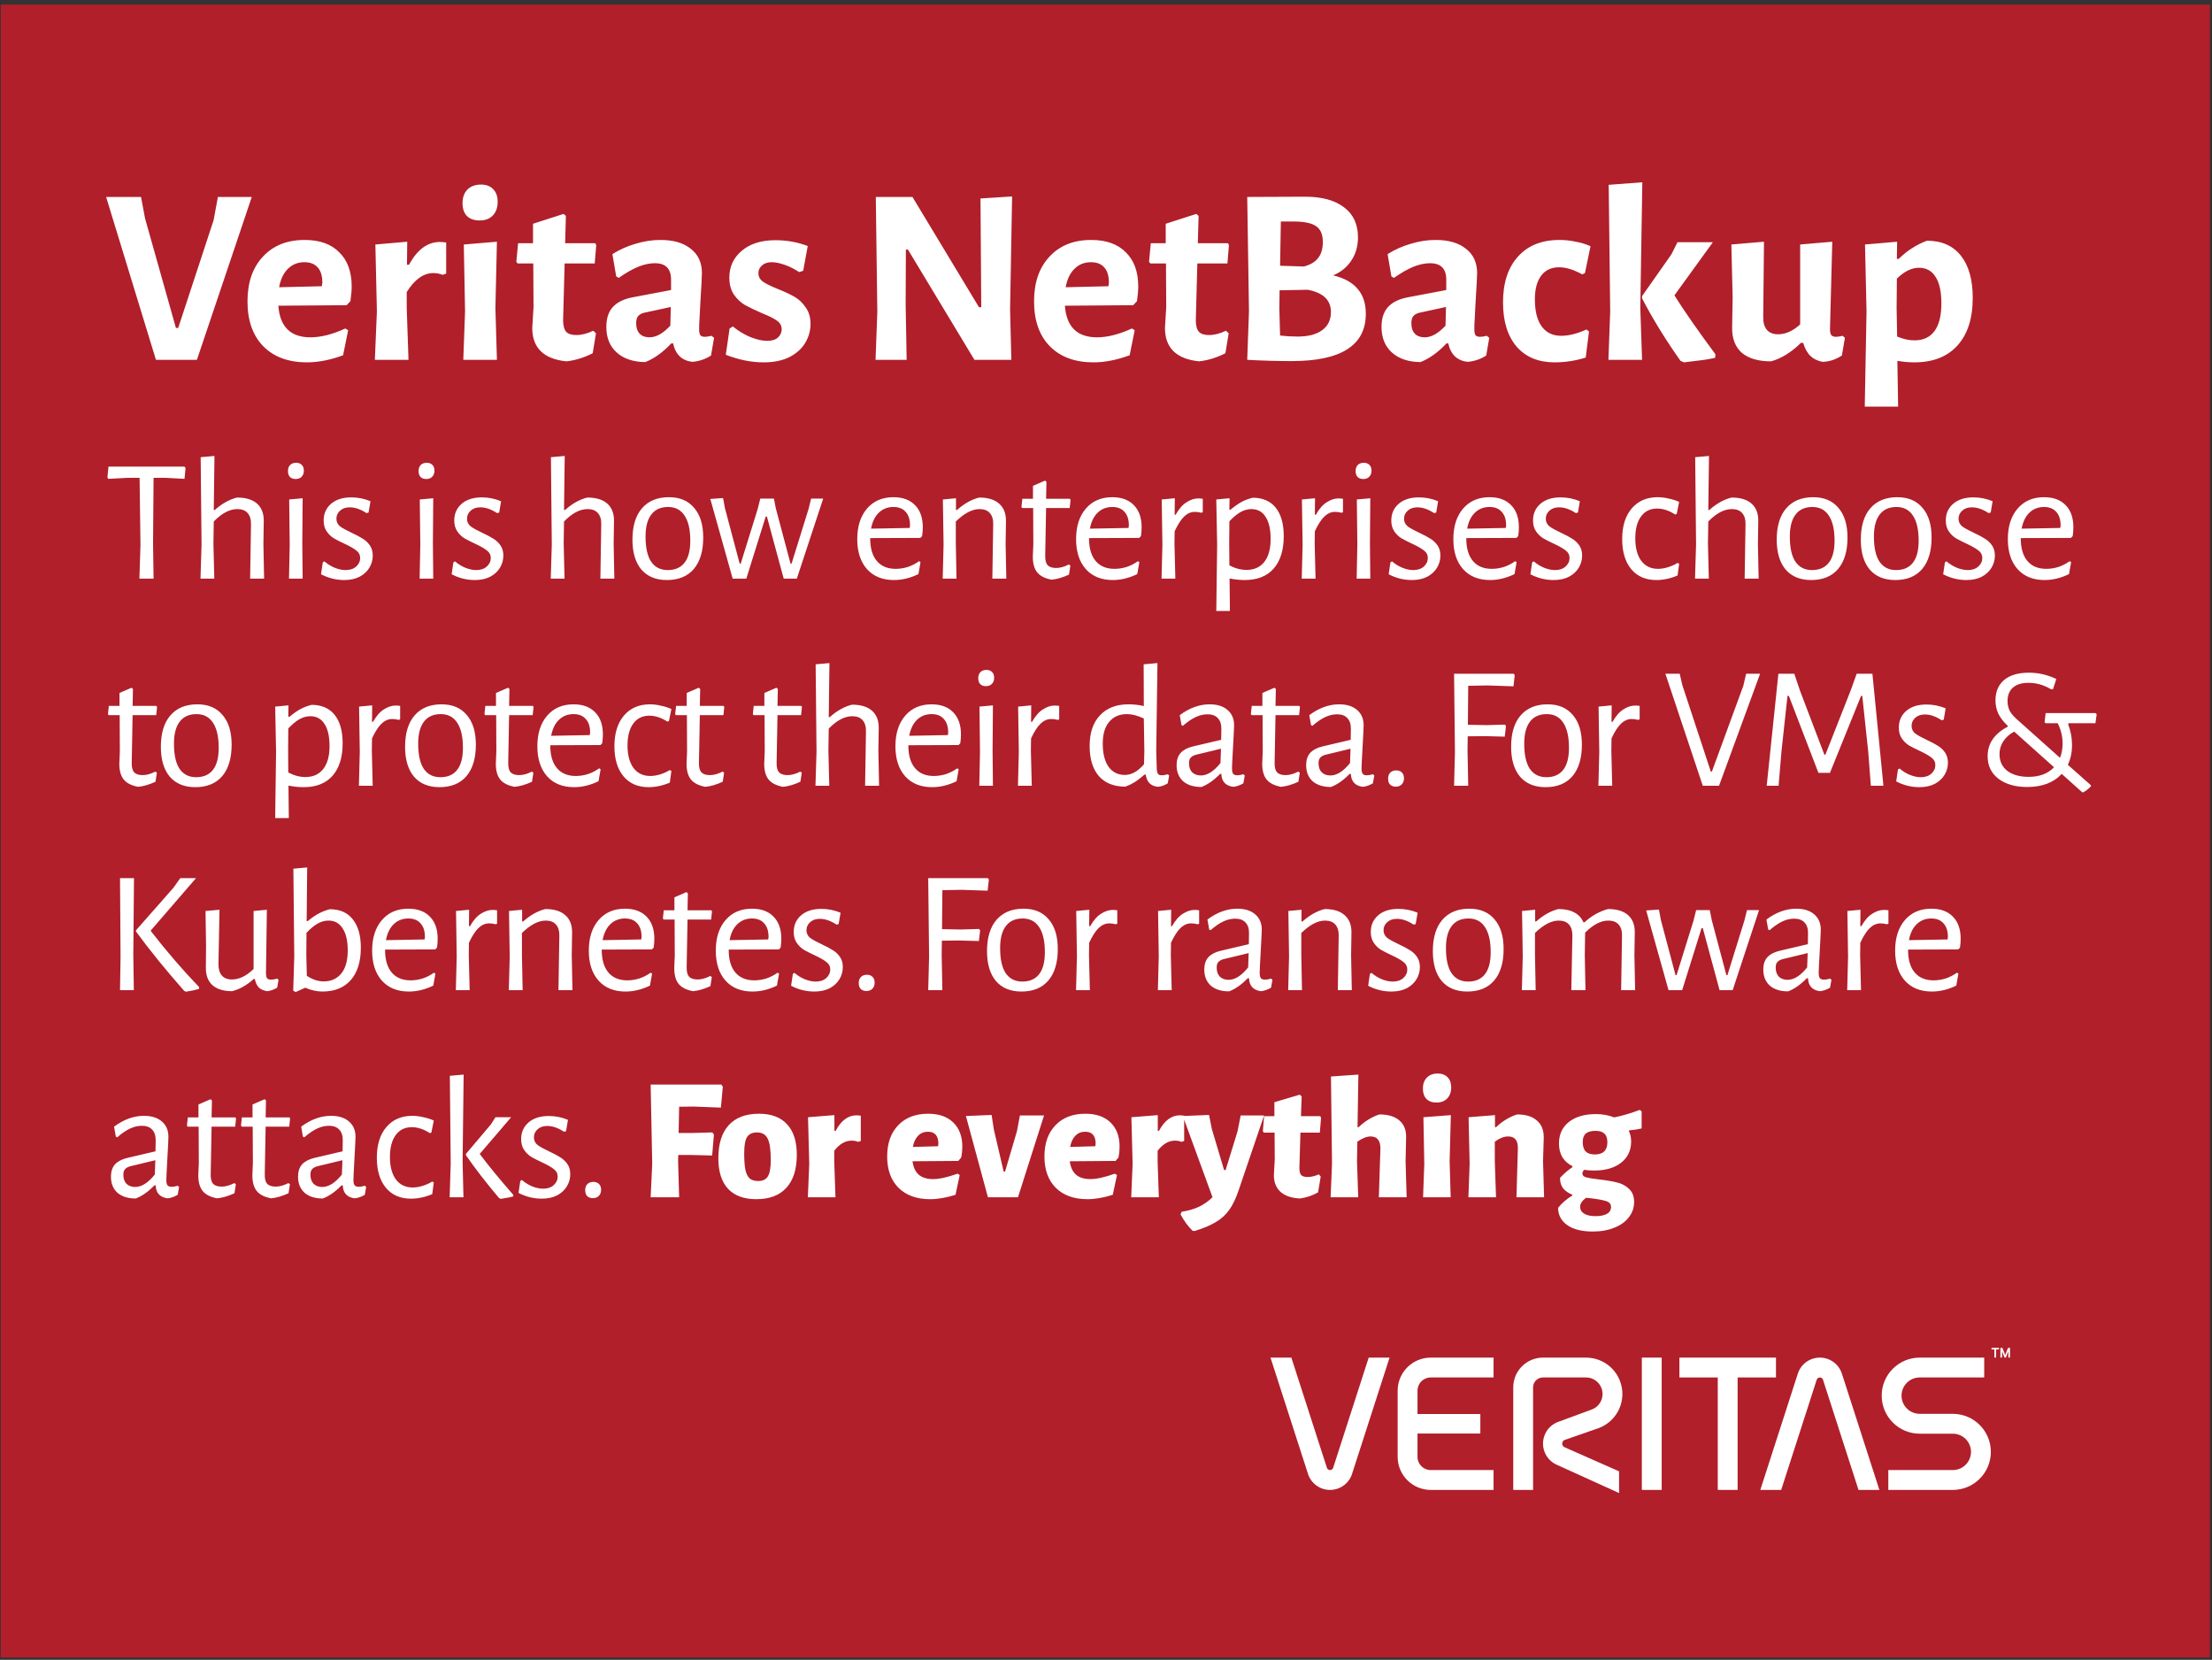 <svg xmlns="http://www.w3.org/2000/svg" width="801" height="601" viewBox="0 0 801 601" fill="none"><rect x="0" y="0" width="801" height="601" fill="#333333" stroke="none"/><g clip-path="url(#clip0_143_1008)"><rect x="0.263" y="1.634" width="800" height="598.559" fill="#B01F2A"></rect><path d="M67.192 169.462L66.813 173.386L59.725 173.006H55.612L55.422 196.864L55.612 209.52H50.486L50.865 197.307L50.549 173.006H46.436L39.222 173.386L38.905 172.88L39.285 168.956H66.813L67.192 169.462ZM90.89 189.839C90.932 188.109 90.531 186.759 89.687 185.789C88.844 184.819 87.599 184.334 85.954 184.334C83.169 184.334 80.322 185.831 77.41 188.827L77.284 196.8L77.6 209.52H72.601L72.981 197.18L72.664 165.539L77.664 165.096L77.41 184.65H77.79C80.406 182.33 83.085 180.832 85.827 180.157C89.033 180.157 91.459 180.895 93.105 182.372C94.75 183.848 95.551 185.958 95.509 188.7L95.383 196.927L95.636 209.52H90.573L90.89 189.839ZM104.909 197.243L104.719 180.853L109.592 180.41L109.465 196.8L109.592 209.52H104.655L104.909 197.243ZM107.25 167.564C108.094 167.564 108.769 167.817 109.275 168.323C109.781 168.829 110.034 169.526 110.034 170.412C110.034 171.34 109.76 172.078 109.212 172.626C108.706 173.175 107.988 173.449 107.06 173.449C106.174 173.449 105.478 173.196 104.972 172.69C104.508 172.183 104.276 171.466 104.276 170.538C104.276 169.652 104.529 168.935 105.035 168.387C105.584 167.838 106.322 167.564 107.25 167.564ZM127.196 180.094C129.601 180.094 131.921 180.558 134.157 181.486L133.461 185.599L132.701 185.789C130.592 184.397 128.567 183.701 126.626 183.701C125.192 183.701 124.032 184.102 123.146 184.903C122.26 185.705 121.817 186.675 121.817 187.814C121.817 188.953 122.26 189.881 123.146 190.599C124.074 191.274 125.487 192.054 127.386 192.94C129.031 193.699 130.339 194.396 131.309 195.028C132.322 195.619 133.187 196.421 133.904 197.433C134.621 198.446 134.98 199.69 134.98 201.167C134.98 202.728 134.579 204.183 133.777 205.533C132.976 206.883 131.794 207.98 130.233 208.824C128.672 209.625 126.816 210.026 124.665 210.026C121.711 210.026 118.906 209.33 116.248 207.938L116.881 203.635L117.45 203.255C118.632 204.268 119.897 205.048 121.247 205.597C122.64 206.145 123.947 206.419 125.171 206.419C126.732 206.419 127.997 205.997 128.968 205.154C129.938 204.268 130.423 203.234 130.423 202.053C130.423 200.914 129.959 200.007 129.031 199.332C128.145 198.614 126.753 197.813 124.854 196.927C123.209 196.167 121.88 195.492 120.868 194.902C119.855 194.269 118.99 193.425 118.273 192.371C117.556 191.316 117.197 190.008 117.197 188.447C117.197 186 118.083 183.996 119.855 182.435C121.669 180.874 124.116 180.094 127.196 180.094ZM152.202 197.243L152.012 180.853L156.885 180.41L156.759 196.8L156.885 209.52H151.949L152.202 197.243ZM154.544 167.564C155.387 167.564 156.063 167.817 156.569 168.323C157.075 168.829 157.328 169.526 157.328 170.412C157.328 171.34 157.054 172.078 156.505 172.626C155.999 173.175 155.282 173.449 154.354 173.449C153.468 173.449 152.772 173.196 152.266 172.69C151.801 172.183 151.569 171.466 151.569 170.538C151.569 169.652 151.823 168.935 152.329 168.387C152.877 167.838 153.616 167.564 154.544 167.564ZM174.49 180.094C176.894 180.094 179.215 180.558 181.451 181.486L180.754 185.599L179.995 185.789C177.886 184.397 175.861 183.701 173.92 183.701C172.486 183.701 171.325 184.102 170.439 184.903C169.554 185.705 169.111 186.675 169.111 187.814C169.111 188.953 169.554 189.881 170.439 190.599C171.368 191.274 172.781 192.054 174.679 192.94C176.325 193.699 177.633 194.396 178.603 195.028C179.615 195.619 180.48 196.421 181.197 197.433C181.915 198.446 182.273 199.69 182.273 201.167C182.273 202.728 181.872 204.183 181.071 205.533C180.269 206.883 179.088 207.98 177.527 208.824C175.966 209.625 174.11 210.026 171.958 210.026C169.005 210.026 166.2 209.33 163.542 207.938L164.175 203.635L164.744 203.255C165.925 204.268 167.191 205.048 168.541 205.597C169.933 206.145 171.241 206.419 172.464 206.419C174.025 206.419 175.291 205.997 176.261 205.154C177.232 204.268 177.717 203.234 177.717 202.053C177.717 200.914 177.253 200.007 176.325 199.332C175.439 198.614 174.047 197.813 172.148 196.927C170.503 196.167 169.174 195.492 168.161 194.902C167.149 194.269 166.284 193.425 165.567 192.371C164.85 191.316 164.491 190.008 164.491 188.447C164.491 186 165.377 183.996 167.149 182.435C168.963 180.874 171.41 180.094 174.49 180.094ZM217.721 189.839C217.763 188.109 217.363 186.759 216.519 185.789C215.675 184.819 214.431 184.334 212.785 184.334C210.001 184.334 207.153 185.831 204.242 188.827L204.116 196.8L204.432 209.52H199.433L199.812 197.18L199.496 165.539L204.495 165.096L204.242 184.65H204.622C207.237 182.33 209.916 180.832 212.659 180.157C215.865 180.157 218.291 180.895 219.936 182.372C221.581 183.848 222.383 185.958 222.341 188.7L222.214 196.927L222.467 209.52H217.405L217.721 189.839ZM242.245 180.03C246.169 180.03 249.206 181.317 251.358 183.891C253.552 186.422 254.648 190.008 254.648 194.649C254.648 199.543 253.509 203.339 251.231 206.039C248.953 208.697 245.705 210.026 241.486 210.026C237.52 210.026 234.44 208.761 232.247 206.229C230.095 203.656 229.019 200.049 229.019 195.408C229.019 190.514 230.158 186.738 232.436 184.081C234.757 181.38 238.026 180.03 242.245 180.03ZM241.929 183.574C239.271 183.574 237.246 184.481 235.854 186.295C234.461 188.109 233.765 190.767 233.765 194.269C233.765 198.319 234.44 201.357 235.79 203.382C237.183 205.407 239.186 206.419 241.802 206.419C244.46 206.419 246.485 205.533 247.877 203.761C249.269 201.989 249.966 199.332 249.966 195.788C249.966 191.78 249.269 188.742 247.877 186.675C246.527 184.608 244.544 183.574 241.929 183.574ZM262.53 184.081L267.845 204.078H268.225L274.363 184.334L275.313 180.537H280.249L280.945 184.081L286.26 204.078H286.64L292.779 184.334L293.728 180.537H298.094L288.539 209.52H283.792L277.717 187.055H277.274L270.25 209.52H265.314L257.214 180.663L261.833 180.347L262.53 184.081ZM315.109 194.839V194.965C315.109 198.509 315.91 201.23 317.514 203.129C319.117 205.027 321.395 205.976 324.348 205.976C325.825 205.976 327.301 205.744 328.778 205.28C330.254 204.774 331.604 204.078 332.828 203.192L333.334 203.571L332.575 207.875C329.622 209.309 326.668 210.026 323.715 210.026C319.581 210.026 316.332 208.718 313.97 206.103C311.607 203.445 310.426 199.817 310.426 195.218C310.426 190.578 311.607 186.886 313.97 184.144C316.332 181.402 319.517 180.03 323.525 180.03C326.9 180.03 329.516 181.001 331.372 182.941C333.229 184.84 334.157 187.498 334.157 190.915C334.157 192.054 334.072 193.13 333.904 194.142L333.271 194.775L315.109 194.839ZM323.525 183.574C321.416 183.574 319.644 184.27 318.21 185.663C316.817 187.013 315.889 188.932 315.425 191.421L329.411 191.168L329.537 190.282C329.537 188.131 329.01 186.485 327.955 185.346C326.943 184.165 325.466 183.574 323.525 183.574ZM359.656 189.839C359.698 188.109 359.297 186.759 358.453 185.789C357.609 184.819 356.365 184.334 354.72 184.334C352.062 184.334 349.193 185.831 346.113 188.827V196.8L346.366 209.52H341.367L341.683 197.243L341.43 180.853L346.176 180.41V184.65H346.556C349.172 182.33 351.851 180.832 354.593 180.157C357.757 180.157 360.162 180.895 361.807 182.372C363.495 183.848 364.317 185.958 364.275 188.7L364.149 196.927L364.402 209.52H359.339L359.656 189.839ZM382.477 205.66C383.869 205.66 385.388 205.238 387.033 204.394L387.603 204.774L387.096 208.065C384.818 209.119 382.709 209.731 380.768 209.9C378.363 209.436 376.634 208.55 375.579 207.242C374.524 205.934 373.997 204.036 373.997 201.546L374.187 197.053L374.124 183.954H370.137L369.884 183.574L370.2 180.6H374.06V175.917L378.427 174.019L378.933 174.462L378.806 180.6H387.413L387.666 180.98L387.35 183.954H378.806L378.49 201.103C378.448 202.791 378.743 203.972 379.376 204.647C380.009 205.322 381.042 205.66 382.477 205.66ZM394.353 194.839V194.965C394.353 198.509 395.154 201.23 396.757 203.129C398.361 205.027 400.639 205.976 403.592 205.976C405.068 205.976 406.545 205.744 408.022 205.28C409.498 204.774 410.848 204.078 412.072 203.192L412.578 203.571L411.819 207.875C408.865 209.309 405.912 210.026 402.959 210.026C398.825 210.026 395.576 208.718 393.214 206.103C390.851 203.445 389.67 199.817 389.67 195.218C389.67 190.578 390.851 186.886 393.214 184.144C395.576 181.402 398.761 180.03 402.769 180.03C406.144 180.03 408.76 181.001 410.616 182.941C412.472 184.84 413.401 187.498 413.401 190.915C413.401 192.054 413.316 193.13 413.147 194.142L412.515 194.775L394.353 194.839ZM402.769 183.574C400.66 183.574 398.888 184.27 397.453 185.663C396.061 187.013 395.133 188.932 394.669 191.421L408.654 191.168L408.781 190.282C408.781 188.131 408.254 186.485 407.199 185.346C406.186 184.165 404.71 183.574 402.769 183.574ZM433.9 180.473C434.406 180.473 434.955 180.516 435.545 180.6V185.473L434.976 185.663C434.259 185.452 433.478 185.346 432.634 185.346C431.242 185.346 429.956 185.916 428.774 187.055C427.635 188.152 426.496 189.924 425.357 192.371L425.294 196.8L425.61 209.52H420.611L420.927 197.243L420.674 180.853L425.42 180.41L425.357 186.359H425.737C426.918 184.249 428.226 182.752 429.66 181.866C431.095 180.937 432.508 180.473 433.9 180.473ZM453.596 180.22C457.224 180.22 460.009 181.423 461.95 183.827C463.89 186.232 464.861 189.67 464.861 194.142C464.861 199.205 463.637 203.129 461.19 205.913C458.743 208.655 455.263 210.026 450.749 210.026C448.977 210.026 447.141 209.836 445.243 209.457L445.37 221.227H440.434L440.75 197.243L440.434 180.853L445.243 180.41L445.18 184.523H445.623C447.099 183.3 448.428 182.372 449.609 181.739C450.791 181.106 452.12 180.6 453.596 180.22ZM451.381 206.356C454.166 206.356 456.317 205.386 457.836 203.445C459.355 201.504 460.114 198.741 460.114 195.155C460.114 191.653 459.503 188.974 458.279 187.118C457.098 185.262 455.389 184.334 453.153 184.334C451.845 184.334 450.538 184.692 449.23 185.409C447.964 186.127 446.614 187.245 445.18 188.763L445.116 196.8L445.18 204.711C447.247 205.807 449.314 206.356 451.381 206.356ZM484.669 180.473C485.176 180.473 485.724 180.516 486.315 180.6V185.473L485.745 185.663C485.028 185.452 484.248 185.346 483.404 185.346C482.012 185.346 480.725 185.916 479.544 187.055C478.404 188.152 477.265 189.924 476.126 192.371L476.063 196.8L476.379 209.52H471.38L471.697 197.243L471.443 180.853L476.19 180.41L476.126 186.359H476.506C477.687 184.249 478.995 182.752 480.429 181.866C481.864 180.937 483.277 180.473 484.669 180.473ZM491.519 197.243L491.329 180.853L496.202 180.41L496.076 196.8L496.202 209.52H491.266L491.519 197.243ZM493.861 167.564C494.704 167.564 495.379 167.817 495.886 168.323C496.392 168.829 496.645 169.526 496.645 170.412C496.645 171.34 496.371 172.078 495.822 172.626C495.316 173.175 494.599 173.449 493.671 173.449C492.785 173.449 492.089 173.196 491.582 172.69C491.118 172.183 490.886 171.466 490.886 170.538C490.886 169.652 491.14 168.935 491.646 168.387C492.194 167.838 492.933 167.564 493.861 167.564ZM513.806 180.094C516.211 180.094 518.532 180.558 520.767 181.486L520.071 185.599L519.312 185.789C517.203 184.397 515.178 183.701 513.237 183.701C511.802 183.701 510.642 184.102 509.756 184.903C508.87 185.705 508.427 186.675 508.427 187.814C508.427 188.953 508.87 189.881 509.756 190.599C510.685 191.274 512.098 192.054 513.996 192.94C515.642 193.699 516.949 194.396 517.92 195.028C518.932 195.619 519.797 196.421 520.514 197.433C521.232 198.446 521.59 199.69 521.59 201.167C521.59 202.728 521.189 204.183 520.388 205.533C519.586 206.883 518.405 207.98 516.844 208.824C515.283 209.625 513.427 210.026 511.275 210.026C508.322 210.026 505.516 209.33 502.859 207.938L503.491 203.635L504.061 203.255C505.242 204.268 506.508 205.048 507.858 205.597C509.25 206.145 510.558 206.419 511.781 206.419C513.342 206.419 514.608 205.997 515.578 205.154C516.549 204.268 517.034 203.234 517.034 202.053C517.034 200.914 516.57 200.007 515.642 199.332C514.756 198.614 513.363 197.813 511.465 196.927C509.82 196.167 508.491 195.492 507.478 194.902C506.466 194.269 505.601 193.425 504.884 192.371C504.166 191.316 503.808 190.008 503.808 188.447C503.808 186 504.694 183.996 506.466 182.435C508.28 180.874 510.727 180.094 513.806 180.094ZM530.963 194.839V194.965C530.963 198.509 531.765 201.23 533.368 203.129C534.971 205.027 537.249 205.976 540.203 205.976C541.679 205.976 543.156 205.744 544.632 205.28C546.109 204.774 547.459 204.078 548.682 203.192L549.189 203.571L548.429 207.875C545.476 209.309 542.523 210.026 539.57 210.026C535.435 210.026 532.187 208.718 529.824 206.103C527.462 203.445 526.28 199.817 526.28 195.218C526.28 190.578 527.462 186.886 529.824 184.144C532.187 181.402 535.372 180.03 539.38 180.03C542.755 180.03 545.371 181.001 547.227 182.941C549.083 184.84 550.011 187.498 550.011 190.915C550.011 192.054 549.927 193.13 549.758 194.142L549.125 194.775L530.963 194.839ZM539.38 183.574C537.271 183.574 535.499 184.27 534.064 185.663C532.672 187.013 531.744 188.932 531.28 191.421L545.265 191.168L545.392 190.282C545.392 188.131 544.864 186.485 543.81 185.346C542.797 184.165 541.321 183.574 539.38 183.574ZM565.132 180.094C567.537 180.094 569.857 180.558 572.093 181.486L571.397 185.599L570.637 185.789C568.528 184.397 566.503 183.701 564.562 183.701C563.128 183.701 561.968 184.102 561.082 184.903C560.196 185.705 559.753 186.675 559.753 187.814C559.753 188.953 560.196 189.881 561.082 190.599C562.01 191.274 563.423 192.054 565.322 192.94C566.967 193.699 568.275 194.396 569.245 195.028C570.258 195.619 571.123 196.421 571.84 197.433C572.557 198.446 572.916 199.69 572.916 201.167C572.916 202.728 572.515 204.183 571.713 205.533C570.912 206.883 569.73 207.98 568.169 208.824C566.608 209.625 564.752 210.026 562.601 210.026C559.647 210.026 556.842 209.33 554.184 207.938L554.817 203.635L555.386 203.255C556.568 204.268 557.833 205.048 559.183 205.597C560.576 206.145 561.883 206.419 563.107 206.419C564.668 206.419 565.933 205.997 566.904 205.154C567.874 204.268 568.359 203.234 568.359 202.053C568.359 200.914 567.895 200.007 566.967 199.332C566.081 198.614 564.689 197.813 562.79 196.927C561.145 196.167 559.816 195.492 558.804 194.902C557.791 194.269 556.926 193.425 556.209 192.371C555.492 191.316 555.133 190.008 555.133 188.447C555.133 186 556.019 183.996 557.791 182.435C559.605 180.874 562.052 180.094 565.132 180.094ZM600.263 180.03C601.571 180.03 602.921 180.199 604.314 180.537C605.748 180.832 606.992 181.233 608.047 181.739L607.161 186.106L606.592 186.295C604.398 184.861 602.225 184.144 600.074 184.144C597.584 184.144 595.644 185.093 594.252 186.992C592.859 188.89 592.163 191.548 592.163 194.965C592.163 198.382 592.881 201.082 594.315 203.065C595.791 205.006 597.817 205.976 600.39 205.976C601.529 205.976 602.71 205.786 603.934 205.407C605.199 205.027 606.381 204.5 607.478 203.825L608.047 204.141L607.478 208.381C604.904 209.478 602.331 210.026 599.757 210.026C595.918 210.026 592.902 208.718 590.708 206.103C588.514 203.445 587.417 199.817 587.417 195.218C587.417 190.535 588.556 186.844 590.834 184.144C593.155 181.402 596.298 180.03 600.263 180.03ZM632.08 189.839C632.122 188.109 631.721 186.759 630.877 185.789C630.034 184.819 628.789 184.334 627.144 184.334C624.359 184.334 621.512 185.831 618.601 188.827L618.474 196.8L618.79 209.52H613.791L614.171 197.18L613.854 165.539L618.854 165.096L618.601 184.65H618.98C621.596 182.33 624.275 180.832 627.017 180.157C630.223 180.157 632.649 180.895 634.295 182.372C635.94 183.848 636.741 185.958 636.699 188.7L636.573 196.927L636.826 209.52H631.763L632.08 189.839ZM656.604 180.03C660.527 180.03 663.565 181.317 665.716 183.891C667.91 186.422 669.007 190.008 669.007 194.649C669.007 199.543 667.868 203.339 665.59 206.039C663.311 208.697 660.063 210.026 655.844 210.026C651.878 210.026 648.799 208.761 646.605 206.229C644.453 203.656 643.378 200.049 643.378 195.408C643.378 190.514 644.517 186.738 646.795 184.081C649.115 181.38 652.385 180.03 656.604 180.03ZM656.287 183.574C653.629 183.574 651.604 184.481 650.212 186.295C648.82 188.109 648.124 190.767 648.124 194.269C648.124 198.319 648.799 201.357 650.149 203.382C651.541 205.407 653.545 206.419 656.161 206.419C658.818 206.419 660.843 205.533 662.236 203.761C663.628 201.989 664.324 199.332 664.324 195.788C664.324 191.78 663.628 188.742 662.236 186.675C660.886 184.608 658.903 183.574 656.287 183.574ZM687.056 180.03C690.979 180.03 694.017 181.317 696.168 183.891C698.362 186.422 699.459 190.008 699.459 194.649C699.459 199.543 698.32 203.339 696.042 206.039C693.764 208.697 690.515 210.026 686.296 210.026C682.331 210.026 679.251 208.761 677.057 206.229C674.905 203.656 673.83 200.049 673.83 195.408C673.83 190.514 674.969 186.738 677.247 184.081C679.567 181.38 682.837 180.03 687.056 180.03ZM686.739 183.574C684.081 183.574 682.056 184.481 680.664 186.295C679.272 188.109 678.576 190.767 678.576 194.269C678.576 198.319 679.251 201.357 680.601 203.382C681.993 205.407 683.997 206.419 686.613 206.419C689.271 206.419 691.296 205.533 692.688 203.761C694.08 201.989 694.776 199.332 694.776 195.788C694.776 191.78 694.08 188.742 692.688 186.675C691.338 184.608 689.355 183.574 686.739 183.574ZM714.597 180.094C717.002 180.094 719.322 180.558 721.558 181.486L720.862 185.599L720.102 185.789C717.993 184.397 715.968 183.701 714.027 183.701C712.593 183.701 711.433 184.102 710.547 184.903C709.661 185.705 709.218 186.675 709.218 187.814C709.218 188.953 709.661 189.881 710.547 190.599C711.475 191.274 712.888 192.054 714.787 192.94C716.432 193.699 717.74 194.396 718.71 195.028C719.723 195.619 720.588 196.421 721.305 197.433C722.022 198.446 722.381 199.69 722.381 201.167C722.381 202.728 721.98 204.183 721.178 205.533C720.377 206.883 719.195 207.98 717.634 208.824C716.073 209.625 714.217 210.026 712.066 210.026C709.112 210.026 706.307 209.33 703.649 207.938L704.282 203.635L704.851 203.255C706.033 204.268 707.298 205.048 708.648 205.597C710.041 206.145 711.348 206.419 712.572 206.419C714.133 206.419 715.398 205.997 716.369 205.154C717.339 204.268 717.824 203.234 717.824 202.053C717.824 200.914 717.36 200.007 716.432 199.332C715.546 198.614 714.154 197.813 712.255 196.927C710.61 196.167 709.281 195.492 708.269 194.902C707.256 194.269 706.391 193.425 705.674 192.371C704.957 191.316 704.598 190.008 704.598 188.447C704.598 186 705.484 183.996 707.256 182.435C709.07 180.874 711.517 180.094 714.597 180.094ZM731.754 194.839V194.965C731.754 198.509 732.555 201.23 734.159 203.129C735.762 205.027 738.04 205.976 740.993 205.976C742.47 205.976 743.946 205.744 745.423 205.28C746.899 204.774 748.249 204.078 749.473 203.192L749.979 203.571L749.22 207.875C746.267 209.309 743.313 210.026 740.36 210.026C736.226 210.026 732.977 208.718 730.615 206.103C728.252 203.445 727.071 199.817 727.071 195.218C727.071 190.578 728.252 186.886 730.615 184.144C732.977 181.402 736.162 180.03 740.17 180.03C743.545 180.03 746.161 181.001 748.017 182.941C749.874 184.84 750.802 187.498 750.802 190.915C750.802 192.054 750.717 193.13 750.549 194.142L749.916 194.775L731.754 194.839ZM740.17 183.574C738.061 183.574 736.289 184.27 734.855 185.663C733.462 187.013 732.534 188.932 732.07 191.421L746.056 191.168L746.182 190.282C746.182 188.131 745.655 186.485 744.6 185.346C743.588 184.165 742.111 183.574 740.17 183.574ZM51.688 280.66C53.08 280.66 54.599 280.238 56.245 279.394L56.814 279.774L56.308 283.065C54.03 284.119 51.92 284.731 49.98 284.9C47.575 284.436 45.845 283.55 44.79 282.242C43.736 280.934 43.208 279.036 43.208 276.546L43.398 272.053L43.335 258.954H39.348L39.095 258.574L39.411 255.6H43.272V250.917L47.638 249.019L48.144 249.462L48.018 255.6H56.624L56.877 255.98L56.561 258.954H48.018L47.701 276.103C47.659 277.791 47.955 278.972 48.587 279.647C49.22 280.322 50.254 280.66 51.688 280.66ZM71.474 255.03C75.398 255.03 78.435 256.317 80.587 258.891C82.781 261.422 83.878 265.008 83.878 269.649C83.878 274.543 82.739 278.339 80.46 281.039C78.182 283.697 74.934 285.026 70.715 285.026C66.749 285.026 63.669 283.761 61.476 281.229C59.324 278.656 58.248 275.049 58.248 270.408C58.248 265.514 59.387 261.738 61.666 259.081C63.986 256.38 67.255 255.03 71.474 255.03ZM71.158 258.574C68.5 258.574 66.475 259.481 65.083 261.295C63.691 263.109 62.995 265.767 62.995 269.269C62.995 273.319 63.669 276.357 65.019 278.382C66.412 280.407 68.416 281.419 71.031 281.419C73.689 281.419 75.714 280.533 77.106 278.761C78.499 276.989 79.195 274.332 79.195 270.788C79.195 266.78 78.499 263.742 77.106 261.675C75.756 259.608 73.774 258.574 71.158 258.574ZM112.813 255.22C116.442 255.22 119.226 256.423 121.167 258.827C123.107 261.232 124.078 264.67 124.078 269.142C124.078 274.205 122.854 278.129 120.407 280.913C117.96 283.655 114.48 285.026 109.966 285.026C108.194 285.026 106.359 284.836 104.46 284.457L104.587 296.227H99.651L99.967 272.243L99.651 255.853L104.46 255.41L104.397 259.523H104.84C106.316 258.3 107.645 257.372 108.827 256.739C110.008 256.106 111.337 255.6 112.813 255.22ZM110.599 281.356C113.383 281.356 115.535 280.386 117.053 278.445C118.572 276.504 119.332 273.741 119.332 270.155C119.332 266.653 118.72 263.974 117.496 262.118C116.315 260.262 114.606 259.334 112.371 259.334C111.063 259.334 109.755 259.692 108.447 260.409C107.181 261.127 105.831 262.245 104.397 263.763L104.334 271.8L104.397 279.711C106.464 280.807 108.531 281.356 110.599 281.356ZM143.254 255.473C143.76 255.473 144.308 255.516 144.899 255.6V260.473L144.33 260.663C143.612 260.452 142.832 260.346 141.988 260.346C140.596 260.346 139.309 260.916 138.128 262.055C136.989 263.152 135.85 264.924 134.711 267.371L134.647 271.8L134.964 284.52H129.964L130.281 272.243L130.028 255.853L134.774 255.41L134.711 261.359H135.09C136.272 259.249 137.579 257.752 139.014 256.866C140.448 255.937 141.862 255.473 143.254 255.473ZM159.914 255.03C163.837 255.03 166.875 256.317 169.026 258.891C171.22 261.422 172.317 265.008 172.317 269.649C172.317 274.543 171.178 278.339 168.9 281.039C166.622 283.697 163.373 285.026 159.154 285.026C155.189 285.026 152.109 283.761 149.915 281.229C147.764 278.656 146.688 275.049 146.688 270.408C146.688 265.514 147.827 261.738 150.105 259.081C152.425 256.38 155.695 255.03 159.914 255.03ZM159.597 258.574C156.94 258.574 154.915 259.481 153.522 261.295C152.13 263.109 151.434 265.767 151.434 269.269C151.434 273.319 152.109 276.357 153.459 278.382C154.851 280.407 156.855 281.419 159.471 281.419C162.129 281.419 164.154 280.533 165.546 278.761C166.938 276.989 167.634 274.332 167.634 270.788C167.634 266.78 166.938 263.742 165.546 261.675C164.196 259.608 162.213 258.574 159.597 258.574ZM188.025 280.66C189.417 280.66 190.936 280.238 192.581 279.394L193.15 279.774L192.644 283.065C190.366 284.119 188.257 284.731 186.316 284.9C183.911 284.436 182.181 283.55 181.127 282.242C180.072 280.934 179.545 279.036 179.545 276.546L179.735 272.053L179.671 258.954H175.684L175.431 258.574L175.748 255.6H179.608V250.917L183.974 249.019L184.481 249.462L184.354 255.6H192.961L193.214 255.98L192.897 258.954H184.354L184.038 276.103C183.996 277.791 184.291 278.972 184.924 279.647C185.557 280.322 186.59 280.66 188.025 280.66ZM199.268 269.839V269.965C199.268 273.509 200.069 276.23 201.672 278.129C203.275 280.027 205.554 280.976 208.507 280.976C209.983 280.976 211.46 280.744 212.937 280.28C214.413 279.774 215.763 279.078 216.987 278.192L217.493 278.571L216.733 282.875C213.78 284.309 210.827 285.026 207.874 285.026C203.739 285.026 200.491 283.718 198.128 281.103C195.766 278.445 194.585 274.817 194.585 270.218C194.585 265.578 195.766 261.886 198.128 259.144C200.491 256.402 203.676 255.03 207.684 255.03C211.059 255.03 213.675 256.001 215.531 257.941C217.387 259.84 218.316 262.498 218.316 265.915C218.316 267.054 218.231 268.13 218.062 269.142L217.43 269.775L199.268 269.839ZM207.684 258.574C205.575 258.574 203.803 259.27 202.368 260.663C200.976 262.013 200.048 263.932 199.584 266.421L213.569 266.168L213.696 265.282C213.696 263.131 213.169 261.485 212.114 260.346C211.101 259.165 209.625 258.574 207.684 258.574ZM235.335 255.03C236.642 255.03 237.992 255.199 239.385 255.537C240.819 255.832 242.064 256.233 243.118 256.739L242.232 261.106L241.663 261.295C239.469 259.861 237.296 259.144 235.145 259.144C232.656 259.144 230.715 260.093 229.323 261.992C227.93 263.89 227.234 266.548 227.234 269.965C227.234 273.382 227.952 276.082 229.386 278.065C230.863 280.006 232.888 280.976 235.461 280.976C236.6 280.976 237.781 280.786 239.005 280.407C240.271 280.027 241.452 279.5 242.549 278.825L243.118 279.141L242.549 283.381C239.975 284.478 237.402 285.026 234.828 285.026C230.989 285.026 227.973 283.718 225.779 281.103C223.585 278.445 222.488 274.817 222.488 270.218C222.488 265.535 223.627 261.844 225.905 259.144C228.226 256.402 231.369 255.03 235.335 255.03ZM257.089 280.66C258.481 280.66 260 280.238 261.645 279.394L262.215 279.774L261.708 283.065C259.43 284.119 257.321 284.731 255.38 284.9C252.975 284.436 251.246 283.55 250.191 282.242C249.136 280.934 248.609 279.036 248.609 276.546L248.799 272.053L248.736 258.954H244.749L244.496 258.574L244.812 255.6H248.672V250.917L253.039 249.019L253.545 249.462L253.418 255.6H262.025L262.278 255.98L261.962 258.954H253.418L253.102 276.103C253.06 277.791 253.355 278.972 253.988 279.647C254.621 280.322 255.654 280.66 257.089 280.66ZM285.21 280.66C286.602 280.66 288.121 280.238 289.766 279.394L290.336 279.774L289.829 283.065C287.551 284.119 285.442 284.731 283.501 284.9C281.097 284.436 279.367 283.55 278.312 282.242C277.257 280.934 276.73 279.036 276.73 276.546L276.92 272.053L276.857 258.954H272.87L272.617 258.574L272.933 255.6H276.793V250.917L281.16 249.019L281.666 249.462L281.54 255.6H290.146L290.399 255.98L290.083 258.954H281.54L281.223 276.103C281.181 277.791 281.476 278.972 282.109 279.647C282.742 280.322 283.775 280.66 285.21 280.66ZM313.582 264.839C313.624 263.109 313.223 261.759 312.379 260.789C311.535 259.819 310.291 259.334 308.646 259.334C305.861 259.334 303.013 260.831 300.102 263.827L299.976 271.8L300.292 284.52H295.293L295.673 272.18L295.356 240.539L300.356 240.096L300.102 259.65H300.482C303.098 257.33 305.777 255.832 308.519 255.157C311.725 255.157 314.151 255.895 315.797 257.372C317.442 258.848 318.243 260.958 318.201 263.7L318.075 271.927L318.328 284.52H313.265L313.582 264.839ZM328.93 269.839V269.965C328.93 273.509 329.731 276.23 331.334 278.129C332.937 280.027 335.216 280.976 338.169 280.976C339.645 280.976 341.122 280.744 342.599 280.28C344.075 279.774 345.425 279.078 346.649 278.192L347.155 278.571L346.395 282.875C343.442 284.309 340.489 285.026 337.536 285.026C333.402 285.026 330.153 283.718 327.79 281.103C325.428 278.445 324.247 274.817 324.247 270.218C324.247 265.578 325.428 261.886 327.79 259.144C330.153 256.402 333.338 255.03 337.346 255.03C340.721 255.03 343.337 256.001 345.193 257.941C347.049 259.84 347.978 262.498 347.978 265.915C347.978 267.054 347.893 268.13 347.724 269.142L347.092 269.775L328.93 269.839ZM337.346 258.574C335.237 258.574 333.465 259.27 332.03 260.663C330.638 262.013 329.71 263.932 329.246 266.421L343.231 266.168L343.358 265.282C343.358 263.131 342.831 261.485 341.776 260.346C340.763 259.165 339.287 258.574 337.346 258.574ZM354.871 272.243L354.682 255.853L359.554 255.41L359.428 271.8L359.554 284.52H354.618L354.871 272.243ZM357.213 242.564C358.057 242.564 358.732 242.817 359.238 243.323C359.744 243.829 359.997 244.526 359.997 245.412C359.997 246.34 359.723 247.078 359.175 247.626C358.668 248.175 357.951 248.449 357.023 248.449C356.137 248.449 355.441 248.196 354.935 247.69C354.471 247.183 354.239 246.466 354.239 245.538C354.239 244.652 354.492 243.935 354.998 243.387C355.546 242.838 356.285 242.564 357.213 242.564ZM381.905 255.473C382.411 255.473 382.96 255.516 383.55 255.6V260.473L382.981 260.663C382.263 260.452 381.483 260.346 380.639 260.346C379.247 260.346 377.96 260.916 376.779 262.055C375.64 263.152 374.501 264.924 373.362 267.371L373.298 271.8L373.615 284.52H368.616L368.932 272.243L368.679 255.853L373.425 255.41L373.362 261.359H373.741C374.923 259.249 376.23 257.752 377.665 256.866C379.099 255.937 380.513 255.473 381.905 255.473ZM418.69 271.8L418.879 278.318C418.922 279.204 419.069 279.837 419.322 280.217C419.576 280.554 420.04 280.723 420.715 280.723C421.39 280.723 422.107 280.597 422.866 280.343L423.373 280.786L422.866 283.634C421.727 284.351 420.546 284.773 419.322 284.9C418.015 284.773 416.981 284.33 416.222 283.571C415.504 282.811 415.061 281.778 414.893 280.47H414.45C413.184 281.567 412.045 282.453 411.032 283.128C410.02 283.761 408.86 284.33 407.552 284.836C403.375 284.836 400.169 283.571 397.933 281.039C395.697 278.466 394.579 274.817 394.579 270.092C394.579 265.324 395.824 261.633 398.313 259.017C400.802 256.359 404.24 255.03 408.628 255.03C410.611 255.03 412.467 255.241 414.197 255.663L414.133 240.539L419.133 240.096L418.69 271.8ZM408.058 258.574C405.358 258.574 403.228 259.502 401.667 261.359C400.106 263.173 399.325 265.81 399.325 269.269C399.325 272.855 400.021 275.639 401.414 277.622C402.848 279.605 404.81 280.597 407.299 280.597C408.48 280.597 409.619 280.301 410.716 279.711C411.855 279.12 413.036 278.129 414.26 276.736L414.386 272.18L414.197 260.156C411.961 259.102 409.914 258.574 408.058 258.574ZM438.027 255.03C440.77 255.03 442.921 255.705 444.482 257.055C446.085 258.406 446.887 260.262 446.887 262.624C446.887 263.342 446.76 265.936 446.507 270.408C446.254 274.88 446.127 277.496 446.127 278.255C446.127 279.183 446.275 279.837 446.57 280.217C446.866 280.554 447.372 280.723 448.089 280.723C448.722 280.723 449.439 280.597 450.241 280.343L450.747 280.786L450.241 283.634C449.017 284.351 447.815 284.773 446.634 284.9C445.326 284.773 444.271 284.309 443.47 283.508C442.71 282.706 442.309 281.609 442.267 280.217H441.824C439.546 282.537 437.289 284.119 435.053 284.963C432.226 284.963 430.012 284.267 428.408 282.875C426.847 281.44 426.067 279.5 426.067 277.053C426.067 275.196 426.552 273.72 427.522 272.623C428.535 271.526 430.012 270.746 431.952 270.281L442.204 267.877L442.267 263.763C442.267 262.118 441.824 260.852 440.938 259.966C440.095 259.081 438.871 258.638 437.268 258.638C435.834 258.638 434.399 258.975 432.965 259.65C431.53 260.325 429.99 261.38 428.345 262.814L427.839 262.561L427.206 258.954C430.708 256.338 434.315 255.03 438.027 255.03ZM432.965 273.319C432.121 273.572 431.509 273.931 431.13 274.395C430.75 274.817 430.56 275.471 430.56 276.357C430.56 277.749 430.94 278.846 431.699 279.647C432.501 280.407 433.555 280.786 434.863 280.786C437.184 280.786 439.546 279.289 441.951 276.293L442.141 271.104L432.965 273.319ZM465.55 280.66C466.942 280.66 468.461 280.238 470.106 279.394L470.676 279.774L470.169 283.065C467.891 284.119 465.782 284.731 463.841 284.9C461.436 284.436 459.707 283.55 458.652 282.242C457.597 280.934 457.07 279.036 457.07 276.546L457.26 272.053L457.196 258.954H453.21L452.957 258.574L453.273 255.6H457.133V250.917L461.5 249.019L462.006 249.462L461.879 255.6H470.486L470.739 255.98L470.422 258.954H461.879L461.563 276.103C461.521 277.791 461.816 278.972 462.449 279.647C463.082 280.322 464.115 280.66 465.55 280.66ZM484.935 255.03C487.678 255.03 489.829 255.705 491.39 257.055C492.993 258.406 493.795 260.262 493.795 262.624C493.795 263.342 493.668 265.936 493.415 270.408C493.162 274.88 493.035 277.496 493.035 278.255C493.035 279.183 493.183 279.837 493.478 280.217C493.774 280.554 494.28 280.723 494.997 280.723C495.63 280.723 496.347 280.597 497.149 280.343L497.655 280.786L497.149 283.634C495.925 284.351 494.723 284.773 493.542 284.9C492.234 284.773 491.179 284.309 490.378 283.508C489.618 282.706 489.217 281.609 489.175 280.217H488.732C486.454 282.537 484.197 284.119 481.961 284.963C479.134 284.963 476.92 284.267 475.316 282.875C473.755 281.44 472.975 279.5 472.975 277.053C472.975 275.196 473.46 273.72 474.43 272.623C475.443 271.526 476.92 270.746 478.86 270.281L489.112 267.877L489.175 263.763C489.175 262.118 488.732 260.852 487.846 259.966C487.003 259.081 485.779 258.638 484.176 258.638C482.742 258.638 481.307 258.975 479.873 259.65C478.438 260.325 476.899 261.38 475.253 262.814L474.747 262.561L474.114 258.954C477.616 256.338 481.223 255.03 484.935 255.03ZM479.873 273.319C479.029 273.572 478.417 273.931 478.038 274.395C477.658 274.817 477.468 275.471 477.468 276.357C477.468 277.749 477.848 278.846 478.607 279.647C479.409 280.407 480.463 280.786 481.771 280.786C484.092 280.786 486.454 279.289 488.859 276.293L489.049 271.104L479.873 273.319ZM505.623 278.951C506.467 278.951 507.142 279.204 507.648 279.711C508.155 280.217 508.408 280.913 508.408 281.799C508.408 282.727 508.133 283.465 507.585 284.014C507.079 284.562 506.362 284.836 505.433 284.836C504.547 284.836 503.851 284.583 503.345 284.077C502.881 283.571 502.649 282.854 502.649 281.925C502.649 281.039 502.902 280.322 503.408 279.774C503.957 279.225 504.695 278.951 505.623 278.951ZM531.667 248.323L531.541 262.434L538.375 262.561L544.957 262.371L545.336 262.877L544.893 266.738L537.869 266.548L531.478 266.611L531.414 271.864L531.667 284.52H526.542L526.858 272.307L526.542 243.956H548.121L548.5 244.462L548.058 248.512L538.755 248.196L531.667 248.323ZM560.427 255.03C564.35 255.03 567.388 256.317 569.539 258.891C571.733 261.422 572.83 265.008 572.83 269.649C572.83 274.543 571.691 278.339 569.413 281.039C567.135 283.697 563.886 285.026 559.667 285.026C555.702 285.026 552.622 283.761 550.428 281.229C548.277 278.656 547.201 275.049 547.201 270.408C547.201 265.514 548.34 261.738 550.618 259.081C552.938 256.38 556.208 255.03 560.427 255.03ZM560.11 258.574C557.452 258.574 555.427 259.481 554.035 261.295C552.643 263.109 551.947 265.767 551.947 269.269C551.947 273.319 552.622 276.357 553.972 278.382C555.364 280.407 557.368 281.419 559.984 281.419C562.642 281.419 564.667 280.533 566.059 278.761C567.451 276.989 568.147 274.332 568.147 270.788C568.147 266.78 567.451 263.742 566.059 261.675C564.709 259.608 562.726 258.574 560.11 258.574ZM592.096 255.473C592.602 255.473 593.151 255.516 593.741 255.6V260.473L593.172 260.663C592.455 260.452 591.674 260.346 590.83 260.346C589.438 260.346 588.151 260.916 586.97 262.055C585.831 263.152 584.692 264.924 583.553 267.371L583.49 271.8L583.806 284.52H578.807L579.123 272.243L578.87 255.853L583.616 255.41L583.553 261.359H583.933C585.114 259.249 586.422 257.752 587.856 256.866C589.291 255.937 590.704 255.473 592.096 255.473ZM622.489 284.52H616.604L603.062 243.956H608.251L609.2 248.069L619.515 279.394H619.895L631.286 248.323L632.298 243.956H637.361L622.489 284.52ZM682.018 284.52H677.462L676.513 272.18L674.361 251.993H673.918L662.654 279.837H658.477L647.783 251.993H647.276L645.125 271.8L644.049 284.52H639.746L643.986 243.956H649.744L651.833 250.158L660.629 273.256H661.009L670.248 249.778L672.336 243.956H678.031L682.018 284.52ZM697.59 255.094C699.994 255.094 702.315 255.558 704.551 256.486L703.855 260.599L703.095 260.789C700.986 259.397 698.961 258.701 697.02 258.701C695.586 258.701 694.426 259.102 693.54 259.903C692.654 260.705 692.211 261.675 692.211 262.814C692.211 263.953 692.654 264.881 693.54 265.599C694.468 266.274 695.881 267.054 697.78 267.94C699.425 268.699 700.733 269.396 701.703 270.028C702.716 270.619 703.58 271.421 704.298 272.433C705.015 273.446 705.373 274.69 705.373 276.167C705.373 277.728 704.973 279.183 704.171 280.533C703.369 281.883 702.188 282.98 700.627 283.824C699.066 284.625 697.21 285.026 695.058 285.026C692.105 285.026 689.3 284.33 686.642 282.938L687.275 278.635L687.844 278.255C689.025 279.268 690.291 280.048 691.641 280.597C693.033 281.145 694.341 281.419 695.565 281.419C697.126 281.419 698.391 280.997 699.362 280.154C700.332 279.268 700.817 278.234 700.817 277.053C700.817 275.914 700.353 275.007 699.425 274.332C698.539 273.614 697.147 272.813 695.248 271.927C693.603 271.167 692.274 270.492 691.261 269.902C690.249 269.269 689.384 268.425 688.667 267.371C687.95 266.316 687.591 265.008 687.591 263.447C687.591 261 688.477 258.996 690.249 257.435C692.063 255.874 694.51 255.094 697.59 255.094ZM749.048 261.865L748.922 262.245C749.85 264.734 750.314 267.223 750.314 269.712C750.314 272.412 749.808 274.817 748.795 276.926L757.148 284.33V284.71C756.305 285.638 755.355 286.376 754.301 286.925L753.984 286.861L746.58 280.217C743.669 283.381 739.493 284.963 734.05 284.963C729.789 284.963 726.33 283.972 723.672 281.989C721.056 279.964 719.748 277.243 719.748 273.825C719.748 271.505 720.36 269.459 721.584 267.687C722.849 265.873 724.663 264.354 727.026 263.131V262.814C725.465 261.338 724.326 259.861 723.609 258.384C722.934 256.908 722.596 255.305 722.596 253.575C722.596 250.453 723.63 248.006 725.697 246.234C727.806 244.462 730.802 243.576 734.683 243.576C738.142 243.576 741.454 244.336 744.618 245.855L743.416 249.588H742.72C740.146 248.027 737.425 247.247 734.556 247.247C732.067 247.247 730.169 247.837 728.861 249.019C727.595 250.158 726.963 251.782 726.963 253.891C726.963 255.241 727.258 256.465 727.849 257.562C728.481 258.659 729.557 259.84 731.076 261.106L745.947 274.395C746.58 272.876 746.897 271.146 746.897 269.206C746.897 266.674 746.306 264.227 745.125 261.865H740.695L740.378 261.485L740.758 258.195H758.857L759.237 258.638L758.794 261.865H749.048ZM734.556 281.293C738.522 281.293 741.602 280.132 743.796 277.812L729.367 264.902C727.68 265.831 726.372 266.991 725.444 268.383C724.516 269.775 724.052 271.336 724.052 273.066C724.052 275.639 725.001 277.664 726.899 279.141C728.84 280.575 731.392 281.293 734.556 281.293ZM48.271 345.864L48.461 358.52H43.462L43.651 346.307L43.462 317.956H48.524L48.271 345.864ZM54.536 337.004C60.147 344.26 66.011 351.074 72.128 357.444L72.065 358.077C70.799 358.457 69.217 358.794 67.319 359.09L66.686 358.773C60.02 351.221 54.198 344.049 49.22 337.257V336.877L62.763 321.5L65.294 317.956H70.989L54.536 337.004ZM100.874 354.786L100.368 357.634C99.145 358.351 97.942 358.773 96.761 358.9C95.538 358.731 94.546 358.309 93.787 357.634C93.07 356.917 92.563 355.862 92.268 354.47H91.888C89.357 356.748 86.741 358.225 84.041 358.9C80.919 358.9 78.536 358.161 76.89 356.685C75.287 355.208 74.507 353.099 74.549 350.357L74.612 342.32L74.422 329.853L79.485 329.41L79.105 349.154C79.105 350.884 79.506 352.234 80.308 353.204C81.151 354.175 82.375 354.66 83.978 354.66C86.594 354.66 89.209 353.394 91.825 350.863V329.853L96.635 329.41L96.318 352.318C96.318 353.204 96.445 353.837 96.698 354.217C96.993 354.554 97.478 354.723 98.153 354.723C98.828 354.723 99.567 354.597 100.368 354.343L100.874 354.786ZM119.401 329.22C123.072 329.22 125.856 330.444 127.755 332.891C129.695 335.295 130.666 338.713 130.666 343.142C130.666 348.205 129.442 352.129 126.995 354.913C124.548 357.655 121.131 359.026 116.743 359.026C114.718 359.026 112.651 358.562 110.542 357.634L107.061 359.216L106.175 358.71L106.555 346.37L106.239 314.539L111.238 314.096L111.048 333.523H111.428C112.862 332.342 114.17 331.435 115.351 330.802C116.532 330.17 117.882 329.642 119.401 329.22ZM117.186 355.356C119.886 355.356 122.017 354.407 123.578 352.508C125.139 350.61 125.919 347.804 125.919 344.092C125.919 340.674 125.308 338.038 124.084 336.181C122.903 334.283 121.194 333.334 118.958 333.334C117.65 333.334 116.343 333.692 115.035 334.409C113.769 335.127 112.419 336.245 110.985 337.763L110.921 345.8L111.111 353.331C113.136 354.681 115.161 355.356 117.186 355.356ZM139.441 343.839V343.965C139.441 347.509 140.243 350.23 141.846 352.129C143.449 354.027 145.727 354.976 148.68 354.976C150.157 354.976 151.633 354.744 153.11 354.28C154.587 353.774 155.937 353.078 157.16 352.192L157.666 352.571L156.907 356.875C153.954 358.309 151.001 359.026 148.047 359.026C143.913 359.026 140.664 357.718 138.302 355.103C135.939 352.445 134.758 348.817 134.758 344.218C134.758 339.578 135.939 335.886 138.302 333.144C140.664 330.402 143.85 329.03 147.858 329.03C151.233 329.03 153.848 330.001 155.705 331.941C157.561 333.84 158.489 336.498 158.489 339.915C158.489 341.054 158.405 342.13 158.236 343.142L157.603 343.775L139.441 343.839ZM147.858 332.574C145.748 332.574 143.976 333.27 142.542 334.663C141.15 336.013 140.221 337.932 139.757 340.421L153.743 340.168L153.869 339.282C153.869 337.131 153.342 335.485 152.287 334.346C151.275 333.165 149.798 332.574 147.858 332.574ZM178.356 329.473C178.862 329.473 179.41 329.516 180.001 329.6V334.473L179.431 334.663C178.714 334.452 177.934 334.346 177.09 334.346C175.698 334.346 174.411 334.916 173.23 336.055C172.091 337.152 170.952 338.924 169.813 341.371L169.749 345.8L170.066 358.52H165.066L165.383 346.243L165.13 329.853L169.876 329.41L169.813 335.359H170.192C171.374 333.249 172.681 331.752 174.116 330.866C175.55 329.937 176.963 329.473 178.356 329.473ZM202.545 338.839C202.587 337.109 202.186 335.759 201.342 334.789C200.499 333.819 199.254 333.334 197.609 333.334C194.951 333.334 192.082 334.831 189.002 337.827V345.8L189.256 358.52H184.256L184.573 346.243L184.32 329.853L189.066 329.41V333.65H189.445C192.061 331.33 194.74 329.832 197.482 329.157C200.646 329.157 203.051 329.895 204.696 331.372C206.384 332.848 207.207 334.958 207.164 337.7L207.038 345.927L207.291 358.52H202.228L202.545 338.839ZM217.899 343.839V343.965C217.899 347.509 218.7 350.23 220.303 352.129C221.907 354.027 224.185 354.976 227.138 354.976C228.615 354.976 230.091 354.744 231.568 354.28C233.044 353.774 234.394 353.078 235.618 352.192L236.124 352.571L235.365 356.875C232.411 358.309 229.458 359.026 226.505 359.026C222.371 359.026 219.122 357.718 216.76 355.103C214.397 352.445 213.216 348.817 213.216 344.218C213.216 339.578 214.397 335.886 216.76 333.144C219.122 330.402 222.307 329.03 226.315 329.03C229.69 329.03 232.306 330.001 234.162 331.941C236.019 333.84 236.947 336.498 236.947 339.915C236.947 341.054 236.862 342.13 236.694 343.142L236.061 343.775L217.899 343.839ZM226.315 332.574C224.206 332.574 222.434 333.27 221 334.663C219.607 336.013 218.679 337.932 218.215 340.421L232.201 340.168L232.327 339.282C232.327 337.131 231.8 335.485 230.745 334.346C229.733 333.165 228.256 332.574 226.315 332.574ZM252.637 354.66C254.029 354.66 255.548 354.238 257.193 353.394L257.763 353.774L257.256 357.065C254.978 358.119 252.869 358.731 250.928 358.9C248.523 358.436 246.794 357.55 245.739 356.242C244.684 354.934 244.157 353.036 244.157 350.546L244.347 346.053L244.284 332.954H240.297L240.044 332.574L240.36 329.6H244.22V324.917L248.587 323.019L249.093 323.462L248.966 329.6H257.573L257.826 329.98L257.51 332.954H248.966L248.65 350.103C248.608 351.791 248.903 352.972 249.536 353.647C250.169 354.322 251.202 354.66 252.637 354.66ZM263.88 343.839V343.965C263.88 347.509 264.681 350.23 266.285 352.129C267.888 354.027 270.166 354.976 273.119 354.976C274.596 354.976 276.072 354.744 277.549 354.28C279.025 353.774 280.375 353.078 281.599 352.192L282.105 352.571L281.346 356.875C278.393 358.309 275.439 359.026 272.486 359.026C268.352 359.026 265.103 357.718 262.741 355.103C260.378 352.445 259.197 348.817 259.197 344.218C259.197 339.578 260.378 335.886 262.741 333.144C265.103 330.402 268.288 329.03 272.296 329.03C275.671 329.03 278.287 330.001 280.143 331.941C282 333.84 282.928 336.498 282.928 339.915C282.928 341.054 282.843 342.13 282.675 343.142L282.042 343.775L263.88 343.839ZM272.296 332.574C270.187 332.574 268.415 333.27 266.981 334.663C265.588 336.013 264.66 337.932 264.196 340.421L278.182 340.168L278.308 339.282C278.308 337.131 277.781 335.485 276.726 334.346C275.714 333.165 274.237 332.574 272.296 332.574ZM297.415 329.094C299.82 329.094 302.141 329.558 304.377 330.486L303.68 334.599L302.921 334.789C300.812 333.397 298.787 332.701 296.846 332.701C295.412 332.701 294.251 333.102 293.365 333.903C292.479 334.705 292.036 335.675 292.036 336.814C292.036 337.953 292.479 338.881 293.365 339.599C294.294 340.274 295.707 341.054 297.605 341.94C299.251 342.699 300.558 343.396 301.529 344.028C302.541 344.619 303.406 345.421 304.123 346.433C304.841 347.446 305.199 348.69 305.199 350.167C305.199 351.728 304.798 353.183 303.997 354.533C303.195 355.883 302.014 356.98 300.453 357.824C298.892 358.625 297.036 359.026 294.884 359.026C291.931 359.026 289.125 358.33 286.468 356.938L287.1 352.635L287.67 352.255C288.851 353.268 290.117 354.048 291.467 354.597C292.859 355.145 294.167 355.419 295.39 355.419C296.951 355.419 298.217 354.997 299.187 354.154C300.158 353.268 300.643 352.234 300.643 351.053C300.643 349.914 300.179 349.007 299.251 348.332C298.365 347.614 296.972 346.813 295.074 345.927C293.429 345.167 292.1 344.492 291.087 343.902C290.075 343.269 289.21 342.425 288.493 341.371C287.775 340.316 287.417 339.008 287.417 337.447C287.417 335 288.303 332.996 290.075 331.435C291.889 329.874 294.336 329.094 297.415 329.094ZM313.94 352.951C314.783 352.951 315.458 353.204 315.965 353.711C316.471 354.217 316.724 354.913 316.724 355.799C316.724 356.727 316.45 357.465 315.901 358.014C315.395 358.562 314.678 358.836 313.75 358.836C312.864 358.836 312.168 358.583 311.661 358.077C311.197 357.571 310.965 356.854 310.965 355.925C310.965 355.039 311.218 354.322 311.725 353.774C312.273 353.225 313.011 352.951 313.94 352.951ZM341.249 322.323L341.123 336.434L347.957 336.561L354.539 336.371L354.918 336.877L354.475 340.738L347.451 340.548L341.059 340.611L340.996 345.864L341.249 358.52H336.123L336.44 346.307L336.123 317.956H357.703L358.082 318.462L357.639 322.512L348.337 322.196L341.249 322.323ZM370.642 329.03C374.565 329.03 377.603 330.317 379.754 332.891C381.948 335.422 383.045 339.008 383.045 343.649C383.045 348.543 381.906 352.339 379.628 355.039C377.349 357.697 374.101 359.026 369.882 359.026C365.916 359.026 362.837 357.761 360.643 355.229C358.491 352.656 357.416 349.049 357.416 344.408C357.416 339.514 358.555 335.738 360.833 333.081C363.153 330.38 366.423 329.03 370.642 329.03ZM370.325 332.574C367.667 332.574 365.642 333.481 364.25 335.295C362.858 337.109 362.162 339.767 362.162 343.269C362.162 347.319 362.837 350.357 364.187 352.382C365.579 354.407 367.583 355.419 370.199 355.419C372.856 355.419 374.881 354.533 376.274 352.761C377.666 350.989 378.362 348.332 378.362 344.788C378.362 340.78 377.666 337.742 376.274 335.675C374.924 333.608 372.941 332.574 370.325 332.574ZM402.944 329.473C403.45 329.473 403.998 329.516 404.589 329.6V334.473L404.02 334.663C403.302 334.452 402.522 334.346 401.678 334.346C400.286 334.346 398.999 334.916 397.818 336.055C396.679 337.152 395.54 338.924 394.401 341.371L394.337 345.8L394.654 358.52H389.654L389.971 346.243L389.718 329.853L394.464 329.41L394.401 335.359H394.78C395.962 333.249 397.269 331.752 398.704 330.866C400.138 329.937 401.551 329.473 402.944 329.473ZM432.578 329.473C433.084 329.473 433.632 329.516 434.223 329.6V334.473L433.653 334.663C432.936 334.452 432.156 334.346 431.312 334.346C429.92 334.346 428.633 334.916 427.452 336.055C426.313 337.152 425.174 338.924 424.035 341.371L423.971 345.8L424.288 358.52H419.288L419.605 346.243L419.352 329.853L424.098 329.41L424.035 335.359H424.414C425.595 333.249 426.903 331.752 428.338 330.866C429.772 329.937 431.185 329.473 432.578 329.473ZM448.049 329.03C450.791 329.03 452.943 329.705 454.503 331.055C456.107 332.406 456.908 334.262 456.908 336.624C456.908 337.342 456.782 339.936 456.529 344.408C456.275 348.88 456.149 351.496 456.149 352.255C456.149 353.183 456.296 353.837 456.592 354.217C456.887 354.554 457.393 354.723 458.111 354.723C458.743 354.723 459.461 354.597 460.262 354.343L460.768 354.786L460.262 357.634C459.039 358.351 457.836 358.773 456.655 358.9C455.347 358.773 454.293 358.309 453.491 357.508C452.732 356.706 452.331 355.609 452.289 354.217H451.846C449.567 356.537 447.31 358.119 445.074 358.963C442.248 358.963 440.033 358.267 438.43 356.875C436.869 355.44 436.088 353.5 436.088 351.053C436.088 349.196 436.573 347.72 437.544 346.623C438.556 345.526 440.033 344.746 441.974 344.281L452.225 341.877L452.289 337.763C452.289 336.118 451.846 334.852 450.96 333.966C450.116 333.081 448.892 332.638 447.289 332.638C445.855 332.638 444.42 332.975 442.986 333.65C441.552 334.325 440.012 335.38 438.366 336.814L437.86 336.561L437.227 332.954C440.729 330.338 444.336 329.03 448.049 329.03ZM442.986 347.319C442.142 347.572 441.531 347.931 441.151 348.395C440.771 348.817 440.581 349.471 440.581 350.357C440.581 351.749 440.961 352.846 441.72 353.647C442.522 354.407 443.577 354.786 444.885 354.786C447.205 354.786 449.567 353.289 451.972 350.293L452.162 345.104L442.986 347.319ZM484.762 338.839C484.804 337.109 484.403 335.759 483.559 334.789C482.716 333.819 481.471 333.334 479.826 333.334C477.168 333.334 474.299 334.831 471.219 337.827V345.8L471.473 358.52H466.473L466.79 346.243L466.537 329.853L471.283 329.41V333.65H471.662C474.278 331.33 476.957 329.832 479.699 329.157C482.863 329.157 485.268 329.895 486.913 331.372C488.601 332.848 489.424 334.958 489.381 337.7L489.255 345.927L489.508 358.52H484.445L484.762 338.839ZM506.381 329.094C508.785 329.094 511.106 329.558 513.342 330.486L512.646 334.599L511.886 334.789C509.777 333.397 507.752 332.701 505.811 332.701C504.377 332.701 503.217 333.102 502.331 333.903C501.445 334.705 501.002 335.675 501.002 336.814C501.002 337.953 501.445 338.881 502.331 339.599C503.259 340.274 504.672 341.054 506.571 341.94C508.216 342.699 509.524 343.396 510.494 344.028C511.507 344.619 512.371 345.421 513.089 346.433C513.806 347.446 514.164 348.69 514.164 350.167C514.164 351.728 513.764 353.183 512.962 354.533C512.16 355.883 510.979 356.98 509.418 357.824C507.857 358.625 506.001 359.026 503.849 359.026C500.896 359.026 498.091 358.33 495.433 356.938L496.066 352.635L496.635 352.255C497.816 353.268 499.082 354.048 500.432 354.597C501.824 355.145 503.132 355.419 504.356 355.419C505.917 355.419 507.182 354.997 508.153 354.154C509.123 353.268 509.608 352.234 509.608 351.053C509.608 349.914 509.144 349.007 508.216 348.332C507.33 347.614 505.938 346.813 504.039 345.927C502.394 345.167 501.065 344.492 500.052 343.902C499.04 343.269 498.175 342.425 497.458 341.371C496.741 340.316 496.382 339.008 496.382 337.447C496.382 335 497.268 332.996 499.04 331.435C500.854 329.874 503.301 329.094 506.381 329.094ZM532.081 329.03C536.004 329.03 539.042 330.317 541.193 332.891C543.387 335.422 544.484 339.008 544.484 343.649C544.484 348.543 543.345 352.339 541.067 355.039C538.789 357.697 535.54 359.026 531.321 359.026C527.356 359.026 524.276 357.761 522.082 355.229C519.93 352.656 518.855 349.049 518.855 344.408C518.855 339.514 519.994 335.738 522.272 333.081C524.592 330.38 527.862 329.03 532.081 329.03ZM531.764 332.574C529.106 332.574 527.081 333.481 525.689 335.295C524.297 337.109 523.601 339.767 523.601 343.269C523.601 347.319 524.276 350.357 525.626 352.382C527.018 354.407 529.022 355.419 531.638 355.419C534.296 355.419 536.321 354.533 537.713 352.761C539.105 350.989 539.801 348.332 539.801 344.788C539.801 340.78 539.105 337.742 537.713 335.675C536.363 333.608 534.38 332.574 531.764 332.574ZM587.354 338.839C587.397 337.109 586.996 335.759 586.152 334.789C585.308 333.819 584.064 333.334 582.418 333.334C579.718 333.334 576.913 334.789 574.002 337.7L573.875 345.927L574.128 358.52H569.002L569.382 338.839C569.424 337.109 569.024 335.759 568.18 334.789C567.336 333.819 566.091 333.334 564.446 333.334C561.788 333.334 558.919 334.831 555.84 337.827V345.8L556.093 358.52H551.094L551.41 346.243L551.157 329.853L555.903 329.41V333.65H556.283C558.898 331.33 561.577 329.832 564.32 329.157C566.682 329.157 568.623 329.579 570.142 330.423C571.66 331.224 572.736 332.406 573.369 333.966H573.749C576.406 331.562 579.254 329.959 582.292 329.157C585.498 329.157 587.924 329.895 589.569 331.372C591.215 332.848 592.016 334.958 591.974 337.7L591.847 345.927L592.101 358.52H587.038L587.354 338.839ZM601.419 333.081L606.735 353.078H607.114L613.253 333.334L614.202 329.537H619.138L619.834 333.081L625.15 353.078H625.529L631.668 333.334L632.617 329.537H636.983L627.428 358.52H622.682L616.607 336.055H616.164L609.139 358.52H604.203L596.103 329.663L600.723 329.347L601.419 333.081ZM650.476 329.03C653.218 329.03 655.369 329.705 656.93 331.055C658.533 332.406 659.335 334.262 659.335 336.624C659.335 337.342 659.208 339.936 658.955 344.408C658.702 348.88 658.576 351.496 658.576 352.255C658.576 353.183 658.723 353.837 659.019 354.217C659.314 354.554 659.82 354.723 660.537 354.723C661.17 354.723 661.887 354.597 662.689 354.343L663.195 354.786L662.689 357.634C661.466 358.351 660.263 358.773 659.082 358.9C657.774 358.773 656.719 358.309 655.918 357.508C655.158 356.706 654.758 355.609 654.715 354.217H654.272C651.994 356.537 649.737 358.119 647.501 358.963C644.675 358.963 642.46 358.267 640.857 356.875C639.296 355.44 638.515 353.5 638.515 351.053C638.515 349.196 639 347.72 639.971 346.623C640.983 345.526 642.46 344.746 644.4 344.281L654.652 341.877L654.715 337.763C654.715 336.118 654.272 334.852 653.387 333.966C652.543 333.081 651.319 332.638 649.716 332.638C648.282 332.638 646.847 332.975 645.413 333.65C643.979 334.325 642.439 335.38 640.793 336.814L640.287 336.561L639.654 332.954C643.156 330.338 646.763 329.03 650.476 329.03ZM645.413 347.319C644.569 347.572 643.957 347.931 643.578 348.395C643.198 348.817 643.008 349.471 643.008 350.357C643.008 351.749 643.388 352.846 644.147 353.647C644.949 354.407 646.004 354.786 647.311 354.786C649.632 354.786 651.994 353.289 654.399 350.293L654.589 345.104L645.413 347.319ZM682.189 329.473C682.696 329.473 683.244 329.516 683.835 329.6V334.473L683.265 334.663C682.548 334.452 681.767 334.346 680.924 334.346C679.531 334.346 678.245 334.916 677.063 336.055C675.924 337.152 674.785 338.924 673.646 341.371L673.583 345.8L673.899 358.52H668.9L669.216 346.243L668.963 329.853L673.71 329.41L673.646 335.359H674.026C675.207 333.249 676.515 331.752 677.949 330.866C679.384 329.937 680.797 329.473 682.189 329.473ZM690.939 343.839V343.965C690.939 347.509 691.741 350.23 693.344 352.129C694.947 354.027 697.225 354.976 700.178 354.976C701.655 354.976 703.132 354.744 704.608 354.28C706.085 353.774 707.435 353.078 708.658 352.192L709.164 352.571L708.405 356.875C705.452 358.309 702.499 359.026 699.546 359.026C695.411 359.026 692.163 357.718 689.8 355.103C687.438 352.445 686.256 348.817 686.256 344.218C686.256 339.578 687.438 335.886 689.8 333.144C692.163 330.402 695.348 329.03 699.356 329.03C702.731 329.03 705.346 330.001 707.203 331.941C709.059 333.84 709.987 336.498 709.987 339.915C709.987 341.054 709.903 342.13 709.734 343.142L709.101 343.775L690.939 343.839ZM699.356 332.574C697.246 332.574 695.474 333.27 694.04 334.663C692.648 336.013 691.72 337.932 691.256 340.421L705.241 340.168L705.368 339.282C705.368 337.131 704.84 335.485 703.785 334.346C702.773 333.165 701.296 332.574 699.356 332.574ZM52.131 404.03C54.873 404.03 57.025 404.705 58.586 406.055C60.189 407.406 60.991 409.262 60.991 411.624C60.991 412.342 60.864 414.936 60.611 419.408C60.358 423.88 60.231 426.496 60.231 427.255C60.231 428.183 60.379 428.837 60.674 429.217C60.97 429.554 61.476 429.723 62.193 429.723C62.826 429.723 63.543 429.597 64.345 429.343L64.851 429.786L64.345 432.634C63.121 433.351 61.919 433.773 60.738 433.9C59.43 433.773 58.375 433.309 57.573 432.508C56.814 431.706 56.413 430.609 56.371 429.217H55.928C53.65 431.537 51.393 433.119 49.157 433.963C46.33 433.963 44.115 433.267 42.512 431.875C40.951 430.44 40.171 428.5 40.171 426.053C40.171 424.196 40.656 422.72 41.626 421.623C42.639 420.526 44.115 419.746 46.056 419.281L56.308 416.877L56.371 412.763C56.371 411.118 55.928 409.852 55.042 408.966C54.198 408.081 52.975 407.638 51.372 407.638C49.937 407.638 48.503 407.975 47.069 408.65C45.634 409.325 44.094 410.38 42.449 411.814L41.943 411.561L41.31 407.954C44.812 405.338 48.419 404.03 52.131 404.03ZM47.069 422.319C46.225 422.572 45.613 422.931 45.233 423.395C44.854 423.817 44.664 424.471 44.664 425.357C44.664 426.749 45.044 427.846 45.803 428.647C46.605 429.407 47.659 429.786 48.967 429.786C51.287 429.786 53.65 428.289 56.055 425.293L56.245 420.104L47.069 422.319ZM80.286 429.66C81.679 429.66 83.197 429.238 84.843 428.394L85.412 428.774L84.906 432.065C82.628 433.119 80.518 433.731 78.578 433.9C76.173 433.436 74.443 432.55 73.389 431.242C72.334 429.934 71.806 428.036 71.806 425.546L71.996 421.053L71.933 407.954H67.946L67.693 407.574L68.01 404.6H71.87V399.917L76.236 398.019L76.743 398.462L76.616 404.6H85.222L85.475 404.98L85.159 407.954H76.616L76.3 425.103C76.257 426.791 76.553 427.972 77.186 428.647C77.818 429.322 78.852 429.66 80.286 429.66ZM99.862 429.66C101.254 429.66 102.773 429.238 104.418 428.394L104.988 428.774L104.481 432.065C102.203 433.119 100.094 433.731 98.153 433.9C95.749 433.436 94.019 432.55 92.964 431.242C91.909 429.934 91.382 428.036 91.382 425.546L91.572 421.053L91.509 407.954H87.522L87.269 407.574L87.585 404.6H91.445V399.917L95.812 398.019L96.318 398.462L96.192 404.6H104.798L105.051 404.98L104.735 407.954H96.192L95.875 425.103C95.833 426.791 96.128 427.972 96.761 428.647C97.394 429.322 98.427 429.66 99.862 429.66ZM119.88 404.03C122.623 404.03 124.774 404.705 126.335 406.055C127.938 407.406 128.74 409.262 128.74 411.624C128.74 412.342 128.613 414.936 128.36 419.408C128.107 423.88 127.98 426.496 127.98 427.255C127.98 428.183 128.128 428.837 128.423 429.217C128.719 429.554 129.225 429.723 129.942 429.723C130.575 429.723 131.292 429.597 132.094 429.343L132.6 429.786L132.094 432.634C130.87 433.351 129.668 433.773 128.487 433.9C127.179 433.773 126.124 433.309 125.323 432.508C124.563 431.706 124.162 430.609 124.12 429.217H123.677C121.399 431.537 119.142 433.119 116.906 433.963C114.079 433.963 111.865 433.267 110.261 431.875C108.7 430.44 107.92 428.5 107.92 426.053C107.92 424.196 108.405 422.72 109.375 421.623C110.388 420.526 111.865 419.746 113.805 419.281L124.057 416.877L124.12 412.763C124.12 411.118 123.677 409.852 122.791 408.966C121.948 408.081 120.724 407.638 119.121 407.638C117.687 407.638 116.252 407.975 114.818 408.65C113.383 409.325 111.843 410.38 110.198 411.814L109.692 411.561L109.059 407.954C112.561 405.338 116.168 404.03 119.88 404.03ZM114.818 422.319C113.974 422.572 113.362 422.931 112.983 423.395C112.603 423.817 112.413 424.471 112.413 425.357C112.413 426.749 112.793 427.846 113.552 428.647C114.354 429.407 115.408 429.786 116.716 429.786C119.037 429.786 121.399 428.289 123.804 425.293L123.994 420.104L114.818 422.319ZM149.303 404.03C150.611 404.03 151.961 404.199 153.353 404.537C154.787 404.832 156.032 405.233 157.086 405.739L156.2 410.106L155.631 410.295C153.437 408.861 151.264 408.144 149.113 408.144C146.624 408.144 144.683 409.093 143.291 410.992C141.899 412.89 141.203 415.548 141.203 418.965C141.203 422.382 141.92 425.082 143.354 427.065C144.831 429.006 146.856 429.976 149.429 429.976C150.568 429.976 151.75 429.786 152.973 429.407C154.239 429.027 155.42 428.5 156.517 427.825L157.086 428.141L156.517 432.381C153.943 433.478 151.37 434.026 148.796 434.026C144.957 434.026 141.941 432.718 139.747 430.103C137.553 427.445 136.456 423.817 136.456 419.218C136.456 414.535 137.595 410.844 139.874 408.144C142.194 405.402 145.337 404.03 149.303 404.03ZM167.513 420.8L167.83 433.52H162.83L163.21 421.18L162.894 389.539L167.893 389.096L167.513 420.8ZM173.715 417.826C176.626 421.75 180.676 426.686 185.865 432.634V433.204C185.063 433.457 184.177 433.647 183.207 433.773C182.279 433.942 181.667 434.047 181.372 434.09L180.739 433.836C175.972 428.183 171.964 422.994 168.716 418.269V417.826L177.765 407.131L179.41 404.537H185.106L173.715 417.826ZM198.715 404.094C201.12 404.094 203.44 404.558 205.676 405.486L204.98 409.599L204.22 409.789C202.111 408.397 200.086 407.701 198.145 407.701C196.711 407.701 195.551 408.102 194.665 408.903C193.779 409.705 193.336 410.675 193.336 411.814C193.336 412.953 193.779 413.881 194.665 414.599C195.593 415.274 197.006 416.054 198.905 416.94C200.55 417.699 201.858 418.396 202.828 419.028C203.841 419.619 204.706 420.421 205.423 421.433C206.14 422.446 206.499 423.69 206.499 425.167C206.499 426.728 206.098 428.183 205.296 429.533C204.495 430.883 203.313 431.98 201.752 432.824C200.191 433.625 198.335 434.026 196.183 434.026C193.23 434.026 190.425 433.33 187.767 431.938L188.4 427.635L188.969 427.255C190.151 428.268 191.416 429.048 192.766 429.597C194.158 430.145 195.466 430.419 196.69 430.419C198.251 430.419 199.516 429.997 200.487 429.154C201.457 428.268 201.942 427.234 201.942 426.053C201.942 424.914 201.478 424.007 200.55 423.332C199.664 422.614 198.272 421.813 196.373 420.927C194.728 420.167 193.399 419.492 192.387 418.902C191.374 418.269 190.509 417.425 189.792 416.371C189.075 415.316 188.716 414.008 188.716 412.447C188.716 410 189.602 407.996 191.374 406.435C193.188 404.874 195.635 404.094 198.715 404.094ZM214.883 427.951C215.727 427.951 216.402 428.204 216.908 428.711C217.414 429.217 217.667 429.913 217.667 430.799C217.667 431.727 217.393 432.465 216.845 433.014C216.338 433.562 215.621 433.836 214.693 433.836C213.807 433.836 213.111 433.583 212.605 433.077C212.141 432.571 211.909 431.854 211.909 430.925C211.909 430.039 212.162 429.322 212.668 428.774C213.217 428.225 213.955 427.951 214.883 427.951ZM245.926 400.74L245.737 410.232H250.862L257.95 410.042L258.52 410.802L257.887 418.396L250.103 418.206H245.61L245.547 420.421L245.926 433.52H235.611L236.181 421.433L235.611 392.703H261.177L261.747 393.462L261.051 401.056L251.179 400.676L245.926 400.74ZM274.804 403.271C279.276 403.271 282.672 404.537 284.993 407.068C287.355 409.599 288.537 413.291 288.537 418.142C288.537 423.374 287.271 427.361 284.74 430.103C282.251 432.845 278.622 434.216 273.855 434.216C269.383 434.216 265.966 432.95 263.603 430.419C261.283 427.888 260.123 424.218 260.123 419.408C260.123 414.177 261.367 410.19 263.857 407.448C266.388 404.663 270.037 403.271 274.804 403.271ZM274.108 410.042C272.421 410.042 271.218 410.612 270.501 411.751C269.826 412.848 269.489 414.788 269.489 417.573C269.489 420.146 269.636 422.171 269.932 423.648C270.269 425.082 270.797 426.116 271.514 426.749C272.273 427.339 273.286 427.635 274.551 427.635C276.197 427.635 277.357 427.086 278.032 425.989C278.749 424.85 279.108 422.867 279.108 420.041C279.108 416.286 278.728 413.692 277.969 412.257C277.251 410.781 275.965 410.042 274.108 410.042ZM310.191 403.841C310.444 403.841 310.95 403.883 311.71 403.967V413.143L310.697 413.46C310.107 413.164 309.326 413.017 308.356 413.017C306.078 413.017 303.989 414.24 302.091 416.687V420.421L302.534 433.52H292.535L293.042 421.433L292.599 404.537L302.154 403.777V409.473H302.597C304.58 405.718 307.111 403.841 310.191 403.841ZM347.015 420.357L330.435 420.484C330.731 422.678 331.49 424.302 332.714 425.357C333.937 426.411 335.667 426.939 337.903 426.939C340.139 426.939 343.092 426.285 346.762 424.977L347.522 425.483L346.003 432.634C342.628 433.689 339.569 434.216 336.827 434.216C331.975 434.216 328.157 432.845 325.373 430.103C322.631 427.361 321.26 423.585 321.26 418.775C321.26 413.966 322.588 410.19 325.246 407.448C327.904 404.663 331.511 403.271 336.068 403.271C339.991 403.271 343.029 404.326 345.18 406.435C347.374 408.545 348.471 411.477 348.471 415.231C348.471 416.455 348.344 417.742 348.091 419.092L347.015 420.357ZM339.801 414.156C339.801 411.245 338.536 409.789 336.004 409.789C334.57 409.789 333.389 410.274 332.461 411.245C331.532 412.173 330.9 413.523 330.562 415.295L339.675 415.042L339.801 414.156ZM359.897 409.03L363.441 424.218H363.947L368.251 409.599L369.326 403.904H378.059L368.63 433.52H357.746L349.772 404.094L359.075 403.714L359.897 409.03ZM403.965 420.357L387.385 420.484C387.68 422.678 388.439 424.302 389.663 425.357C390.886 426.411 392.616 426.939 394.852 426.939C397.088 426.939 400.041 426.285 403.711 424.977L404.471 425.483L402.952 432.634C399.577 433.689 396.518 434.216 393.776 434.216C388.925 434.216 385.106 432.845 382.322 430.103C379.58 427.361 378.209 423.585 378.209 418.775C378.209 413.966 379.538 410.19 382.195 407.448C384.853 404.663 388.46 403.271 393.017 403.271C396.94 403.271 399.978 404.326 402.129 406.435C404.323 408.545 405.42 411.477 405.42 415.231C405.42 416.455 405.294 417.742 405.04 419.092L403.965 420.357ZM396.75 414.156C396.75 411.245 395.485 409.789 392.953 409.789C391.519 409.789 390.338 410.274 389.41 411.245C388.482 412.173 387.849 413.523 387.511 415.295L396.624 415.042L396.75 414.156ZM427.288 403.841C427.541 403.841 428.048 403.883 428.807 403.967V413.143L427.794 413.46C427.204 413.164 426.423 413.017 425.453 413.017C423.175 413.017 421.086 414.24 419.188 416.687V420.421L419.631 433.52H409.632L410.139 421.433L409.696 404.537L419.251 403.777V409.473H419.694C421.677 405.718 424.208 403.841 427.288 403.841ZM438.823 408.777L443.253 423.648H443.823L448.126 409.663L449.265 403.904H457.745L448.505 431.052C447.535 433.963 446.396 436.326 445.088 438.14C443.78 439.954 442.135 441.43 440.152 442.569C438.212 443.751 435.68 444.805 432.558 445.734L431.862 445.67C430.217 444.067 428.761 442.084 427.496 439.722L427.875 438.772C430.28 438.393 432.347 437.802 434.077 437.001C435.807 436.199 437.473 435.039 439.076 433.52L428.318 404.094L437.811 403.714L438.823 408.777ZM473.504 426.179C474.77 426.179 476.12 425.863 477.554 425.23L478.25 425.989L477.301 431.748C475.192 432.929 472.998 433.668 470.72 433.963C467.64 433.794 465.298 432.993 463.695 431.558C462.092 430.082 461.29 428.078 461.29 425.546L461.607 419.788L461.544 410.106H457.62L457.304 409.599L457.747 404.157H461.48V399.094L470.656 396.373L471.352 397.006L471.099 404.157H478.06L478.377 404.727L477.934 410.106H470.909L470.53 422.889C470.53 424.112 470.741 424.977 471.163 425.483C471.627 425.947 472.407 426.179 473.504 426.179ZM499.301 433.52L499.871 415.864C499.871 412.953 498.69 411.498 496.327 411.498C494.935 411.498 493.332 412.131 491.518 413.396L491.391 420.421L491.834 433.52H481.835L482.342 421.37L481.962 389.792L491.897 389.096L491.581 408.144H491.961C494.281 405.95 496.791 404.41 499.491 403.524C502.698 403.524 505.123 404.262 506.769 405.739C508.456 407.173 509.258 409.241 509.173 411.941L508.984 420.421L509.363 433.52H499.301ZM515.757 421.433L515.441 404.537L525.376 403.777L524.933 420.421L525.313 433.52H515.314L515.757 421.433ZM520.567 388.716C522.128 388.716 523.33 389.159 524.174 390.045C525.06 390.931 525.503 392.154 525.503 393.715C525.503 395.403 525.018 396.753 524.047 397.766C523.077 398.736 521.79 399.221 520.187 399.221C518.584 399.221 517.36 398.778 516.517 397.892C515.673 397.006 515.251 395.762 515.251 394.158C515.251 392.513 515.715 391.205 516.643 390.235C517.614 389.222 518.921 388.716 520.567 388.716ZM549.644 415.864C549.728 412.953 548.547 411.498 546.1 411.498C544.624 411.498 543.02 412.131 541.291 413.396V420.421L541.734 433.52H531.735L532.178 421.433L531.798 404.537L541.354 403.777V408.144H541.734C544.012 405.992 546.543 404.452 549.328 403.524C552.492 403.524 554.896 404.262 556.542 405.739C558.229 407.173 559.052 409.241 559.01 411.941L558.757 420.421L559.136 433.52H549.138L549.644 415.864ZM594.458 408.587C593.108 408.924 591.61 409.156 589.965 409.283L589.838 409.536C590.387 410.633 590.661 411.899 590.661 413.333C590.661 416.539 589.458 419.092 587.054 420.99C584.649 422.889 581.379 423.838 577.245 423.838C575.853 423.838 574.65 423.753 573.638 423.585C573.216 424.049 573.005 424.471 573.005 424.85C573.005 425.568 573.469 426.053 574.397 426.306C575.325 426.559 576.886 426.812 579.08 427.065C581.696 427.361 583.826 427.719 585.472 428.141C587.159 428.521 588.615 429.28 589.838 430.419C591.104 431.558 591.737 433.161 591.737 435.229C591.737 437.296 591.104 439.131 589.838 440.734C588.615 442.38 586.864 443.645 584.586 444.531C582.35 445.459 579.755 445.923 576.802 445.923C572.794 445.923 569.693 445.143 567.5 443.582C565.306 442.021 564.209 439.933 564.209 437.317C565.643 435.587 567.352 434.111 569.335 432.887V432.571C567.942 432.022 566.846 431.263 566.044 430.293C565.285 429.322 564.905 428.057 564.905 426.496C566.382 424.893 567.879 423.606 569.398 422.635V422.256C567.795 421.454 566.571 420.357 565.728 418.965C564.926 417.573 564.525 415.928 564.525 414.029C564.525 410.738 565.728 408.144 568.132 406.245C570.537 404.347 573.807 403.398 577.941 403.398C580.304 403.398 582.497 403.798 584.522 404.6C587.644 403.967 590.724 403.06 593.762 401.879L594.458 402.448V408.587ZM577.498 418.016C580.536 418.016 582.054 416.539 582.054 413.586C582.054 412.152 581.696 411.118 580.979 410.485C580.304 409.81 579.228 409.473 577.751 409.473C576.148 409.473 574.967 409.81 574.207 410.485C573.49 411.118 573.132 412.131 573.132 413.523C573.132 415.042 573.49 416.181 574.207 416.94C574.925 417.657 576.022 418.016 577.498 418.016ZM583.383 437.001C583.383 435.988 582.793 435.292 581.611 434.912C580.472 434.533 578.679 434.195 576.232 433.9L574.334 433.71C572.9 434.765 572.182 435.84 572.182 436.937C572.182 437.992 572.646 438.815 573.575 439.405C574.545 440.038 575.937 440.355 577.751 440.355C579.523 440.355 580.894 440.08 581.865 439.532C582.877 438.983 583.383 438.14 583.383 437.001Z" fill="white"></path><path d="M71.303 130.289H56.469L38.429 71.316H51.066L52.531 79.1L63.703 118.751H64.527L77.347 79.741L78.904 71.316H91.175L71.303 130.289ZM125.518 110.51L100.793 110.693C101.343 118.324 105.219 122.139 112.423 122.139C116.208 122.139 120.421 121.071 125.06 118.934L126.068 119.575L124.236 128.641C119.596 130.35 115.231 131.205 111.141 131.205C104.426 131.205 99.145 129.251 95.299 125.344C91.514 121.437 89.621 116.034 89.621 109.136C89.621 102.298 91.484 96.896 95.207 92.927C98.931 88.898 103.968 86.884 110.317 86.884C115.75 86.884 119.932 88.379 122.863 91.371C125.854 94.301 127.35 98.422 127.35 103.733C127.35 105.137 127.197 106.908 126.892 109.044L125.518 110.51ZM116.727 102.36C116.727 99.918 116.178 98.086 115.079 96.865C113.98 95.583 112.362 94.942 110.225 94.942C107.845 94.942 105.86 95.736 104.273 97.323C102.686 98.849 101.618 101.078 101.068 104.008L116.544 103.642L116.727 102.36ZM159.279 87.616C159.829 87.616 160.592 87.677 161.569 87.799V99.063L160.287 99.521C159.249 99.093 158.119 98.88 156.898 98.88C153.358 98.88 150.152 101.169 147.283 105.748V111.517L147.924 130.289H135.745L136.478 112.707L135.928 88.532L147.466 87.525L147.375 95.858H148.107C151.099 90.364 154.823 87.616 159.279 87.616ZM168.405 112.707L167.947 88.532L179.943 87.525L179.394 111.517L179.943 130.289H167.764L168.405 112.707ZM174.174 66.829C176.067 66.829 177.532 67.379 178.57 68.478C179.669 69.576 180.218 71.103 180.218 73.056C180.218 75.132 179.638 76.78 178.478 78.001C177.318 79.222 175.731 79.833 173.716 79.833C171.702 79.833 170.145 79.283 169.046 78.184C168.008 77.085 167.489 75.529 167.489 73.514C167.489 71.499 168.069 69.882 169.229 68.661C170.45 67.44 172.099 66.829 174.174 66.829ZM208.674 121.315C210.627 121.315 212.672 120.796 214.809 119.758L215.816 120.674L214.626 127.908C211.512 129.496 208.338 130.472 205.102 130.839C196.861 129.984 192.74 125.955 192.74 118.751L193.198 111.151L193.106 95.4H187.429L186.971 94.759L187.612 88.074H193.015V81.023L204.095 77.452L204.919 78.184L204.644 88.074H215.542L215.908 88.715L215.358 95.4H204.461L203.912 115.912C203.912 117.866 204.278 119.27 205.011 120.125C205.743 120.918 206.964 121.315 208.674 121.315ZM239.157 86.884C243.858 86.884 247.521 87.952 250.146 90.089C252.832 92.164 254.175 95.095 254.175 98.88C254.175 99.979 253.992 103.458 253.626 109.319C253.565 111.028 253.473 112.799 253.351 114.63C253.229 116.401 253.168 117.927 253.168 119.209C253.168 120.247 253.321 120.979 253.626 121.407C253.931 121.773 254.481 121.956 255.274 121.956C255.885 121.956 256.678 121.834 257.655 121.59L258.571 122.322L257.472 128.733C255.518 130.015 253.29 130.778 250.787 131.022C248.956 130.839 247.429 130.198 246.208 129.099C244.988 127.939 244.163 126.352 243.736 124.337H243.095C240.043 127.573 236.899 129.831 233.663 131.113C229.267 131.052 225.818 129.892 223.315 127.634C220.812 125.375 219.561 122.292 219.561 118.385C219.561 115.332 220.324 112.951 221.85 111.242C223.437 109.472 225.818 108.281 228.993 107.671L243.003 105.015V101.261C243.003 97.293 241.05 95.308 237.143 95.308C235.25 95.308 233.236 95.736 231.099 96.59C229.023 97.445 226.673 98.788 224.048 100.62L223.132 100.07L221.759 92.012C224.384 90.364 227.192 89.112 230.183 88.257C233.175 87.342 236.166 86.884 239.157 86.884ZM233.205 113.257C232.228 113.501 231.496 113.928 231.007 114.539C230.58 115.088 230.366 115.943 230.366 117.103C230.366 118.69 230.794 119.942 231.648 120.857C232.503 121.712 233.694 122.139 235.22 122.139C237.601 122.139 240.104 120.735 242.729 117.927L242.912 111.151L233.205 113.257ZM280.772 86.975C284.924 86.975 288.831 87.677 292.494 89.082L290.845 98.056L289.38 98.513C287.61 97.354 285.839 96.468 284.069 95.858C282.299 95.247 280.742 94.942 279.399 94.942C277.934 94.942 276.774 95.339 275.919 96.133C275.064 96.865 274.637 97.781 274.637 98.88C274.637 100.162 275.186 101.2 276.285 101.993C277.445 102.787 279.246 103.672 281.688 104.649C284.13 105.626 286.145 106.572 287.732 107.488C289.319 108.403 290.662 109.685 291.761 111.334C292.921 112.921 293.501 114.905 293.501 117.286C293.501 119.728 292.86 122.017 291.578 124.154C290.357 126.23 288.464 127.939 285.9 129.282C283.336 130.564 280.192 131.205 276.468 131.205C272.073 131.205 267.525 130.289 262.824 128.458L264.198 118.934L265.388 118.202C267.281 119.789 269.387 121.071 271.707 122.048C274.026 122.963 276.072 123.421 277.842 123.421C279.49 123.421 280.772 123.025 281.688 122.231C282.604 121.376 283.062 120.369 283.062 119.209C283.062 117.927 282.482 116.889 281.322 116.095C280.223 115.302 278.452 114.417 276.01 113.44C273.508 112.341 271.462 111.364 269.875 110.51C268.288 109.594 266.914 108.312 265.754 106.663C264.655 105.015 264.106 102.97 264.106 100.528C264.106 96.56 265.602 93.324 268.593 90.821C271.584 88.257 275.644 86.975 280.772 86.975ZM365.766 112.066L366.224 130.289H352.855L328.771 90.364H328.038L327.947 109.96L328.313 130.289H317.049L317.691 112.89L317.141 71.316H330.419L354.503 111.242H355.327L355.052 71.866L366.499 71.133L365.766 112.066ZM410.342 110.51L385.618 110.693C386.167 118.324 390.044 122.139 397.247 122.139C401.032 122.139 405.245 121.071 409.884 118.934L410.892 119.575L409.06 128.641C404.421 130.35 400.056 131.205 395.965 131.205C389.25 131.205 383.969 129.251 380.123 125.344C376.338 121.437 374.446 116.034 374.446 109.136C374.446 102.298 376.308 96.896 380.032 92.927C383.756 88.898 388.792 86.884 395.141 86.884C400.575 86.884 404.756 88.379 407.687 91.371C410.678 94.301 412.174 98.422 412.174 103.733C412.174 105.137 412.021 106.908 411.716 109.044L410.342 110.51ZM401.551 102.36C401.551 99.918 401.002 98.086 399.903 96.865C398.804 95.583 397.186 94.942 395.05 94.942C392.669 94.942 390.685 95.736 389.097 97.323C387.51 98.849 386.442 101.078 385.892 104.008L401.368 103.642L401.551 102.36ZM437.785 121.315C439.738 121.315 441.784 120.796 443.92 119.758L444.928 120.674L443.737 127.908C440.624 129.496 437.449 130.472 434.214 130.839C425.972 129.984 421.851 125.955 421.851 118.751L422.309 111.151L422.218 95.4H416.54L416.082 94.759L416.723 88.074H422.126V81.023L433.206 77.452L434.03 78.184L433.756 88.074H444.653L445.019 88.715L444.47 95.4H433.573L433.023 115.912C433.023 117.866 433.389 119.27 434.122 120.125C434.855 120.918 436.076 121.315 437.785 121.315ZM482.772 99.704C486.801 100.681 489.762 102.329 491.654 104.649C493.608 106.908 494.585 109.899 494.585 113.623C494.585 125.039 485.641 130.747 467.754 130.747C462.503 130.747 457.131 130.595 451.637 130.289L452.278 112.707L451.637 71.316L472.607 71.225C478.651 71.225 483.352 72.507 486.709 75.071C490.067 77.574 491.746 81.206 491.746 85.968C491.746 89.142 490.952 91.92 489.365 94.301C487.839 96.682 485.641 98.483 482.772 99.704ZM479.017 87.616C479.017 84.93 478.223 83.038 476.636 81.939C475.049 80.779 472.271 80.199 468.303 80.199H463.816L463.541 96.224L472.149 96.499C474.469 95.888 476.178 94.881 477.277 93.477C478.437 92.073 479.017 90.119 479.017 87.616ZM469.86 121.865C473.706 121.865 476.667 121.101 478.742 119.575C480.879 118.049 481.947 115.851 481.947 112.982C481.947 108.648 479.139 105.961 473.523 104.924L463.358 105.107L463.267 111.608L463.541 121.498C465.678 121.742 467.784 121.865 469.86 121.865ZM519.868 86.884C524.569 86.884 528.232 87.952 530.857 90.089C533.543 92.164 534.886 95.095 534.886 98.88C534.886 99.979 534.703 103.458 534.336 109.319C534.275 111.028 534.184 112.799 534.062 114.63C533.94 116.401 533.879 117.927 533.879 119.209C533.879 120.247 534.031 120.979 534.336 121.407C534.642 121.773 535.191 121.956 535.985 121.956C536.595 121.956 537.389 121.834 538.366 121.59L539.281 122.322L538.183 128.733C536.229 130.015 534.001 130.778 531.498 131.022C529.666 130.839 528.14 130.198 526.919 129.099C525.698 127.939 524.874 126.352 524.447 124.337H523.806C520.753 127.573 517.609 129.831 514.374 131.113C509.978 131.052 506.529 129.892 504.026 127.634C501.523 125.375 500.271 122.292 500.271 118.385C500.271 115.332 501.034 112.951 502.561 111.242C504.148 109.472 506.529 108.281 509.703 107.671L523.714 105.015V101.261C523.714 97.293 521.76 95.308 517.853 95.308C515.961 95.308 513.946 95.736 511.81 96.59C509.734 97.445 507.383 98.788 504.758 100.62L503.843 100.07L502.469 92.012C505.094 90.364 507.902 89.112 510.894 88.257C513.885 87.342 516.877 86.884 519.868 86.884ZM513.916 113.257C512.939 113.501 512.206 113.928 511.718 114.539C511.291 115.088 511.077 115.943 511.077 117.103C511.077 118.69 511.504 119.942 512.359 120.857C513.214 121.712 514.404 122.139 515.93 122.139C518.311 122.139 520.814 120.735 523.439 117.927L523.622 111.151L513.916 113.257ZM564.688 86.884C566.703 86.884 568.687 87.097 570.64 87.525C572.655 87.891 574.425 88.44 575.951 89.173L573.937 98.88L572.929 99.338C569.816 97.628 567.038 96.774 564.596 96.774C561.788 96.774 559.621 97.781 558.095 99.796C556.568 101.81 555.805 104.679 555.805 108.403C555.805 112.677 556.629 115.943 558.278 118.202C559.926 120.46 562.276 121.59 565.329 121.59C568.076 121.59 571.129 120.827 574.486 119.301L575.402 120.033L574.211 129.465C570.549 130.625 566.794 131.205 562.948 131.205C557.087 131.205 552.509 129.313 549.212 125.528C545.915 121.681 544.267 116.34 544.267 109.502C544.267 102.421 546.068 96.896 549.67 92.927C553.272 88.898 558.278 86.884 564.688 86.884ZM593.978 111.517L594.619 130.289H582.44L583.081 112.616L582.532 66.921L594.711 66.005L593.978 111.517ZM606.341 106.938C609.637 112.249 614.582 119.362 621.176 128.275L621.084 129.557C618.947 130.045 616.658 130.411 614.216 130.656C611.835 130.961 610.37 131.144 609.821 131.205L608.539 130.656C603.166 123.086 598.527 115.546 594.619 108.037V107.213L605.242 92.103L607.44 87.708H620.26L606.341 106.938ZM668.072 122.322L666.973 128.733C664.714 130.198 662.394 130.961 660.013 131.022C658.243 130.717 656.778 130.015 655.618 128.916C654.458 127.817 653.573 126.23 652.962 124.154H652.138C648.658 127.573 645.056 129.801 641.332 130.839C636.693 130.839 633.152 129.801 630.71 127.725C628.329 125.589 627.169 122.536 627.23 118.568L627.413 107.762L626.955 88.532L638.768 87.525L638.494 114.539C638.433 116.675 638.86 118.293 639.776 119.392C640.691 120.491 642.065 121.04 643.896 121.04C646.583 121.04 649.238 119.85 651.863 117.469V88.532L663.493 87.525L662.669 119.209C662.669 120.186 662.822 120.888 663.127 121.315C663.493 121.742 664.042 121.956 664.775 121.956C665.447 121.956 666.271 121.834 667.248 121.59L668.072 122.322ZM697.784 87.158C703.095 87.158 707.185 88.959 710.054 92.561C712.924 96.163 714.358 101.261 714.358 107.854C714.358 115.302 712.496 121.071 708.772 125.161C705.109 129.19 699.92 131.205 693.205 131.205C691.251 131.205 689.206 131.022 687.069 130.656L687.344 147.23H675.257L675.898 112.707L675.348 88.532L686.978 87.525L686.886 93.752H687.527C689.237 92.103 690.885 90.791 692.472 89.814C694.06 88.776 695.83 87.891 697.784 87.158ZM693.296 123.238C696.471 123.238 698.882 122.109 700.531 119.85C702.179 117.591 703.003 114.264 703.003 109.869C703.003 105.595 702.301 102.39 700.897 100.253C699.554 98.056 697.539 96.957 694.853 96.957C692.228 96.957 689.572 98.269 686.886 100.894L686.795 111.517L686.978 121.865C689.176 122.78 691.282 123.238 693.296 123.238Z" fill="white"></path><path d="M555.155 502.355C555.155 500.37 556.764 498.763 558.748 498.763L574.319 498.764C576.728 498.764 578.997 500.225 579.912 502.605C581.096 505.694 579.554 509.156 576.466 510.341L564.402 514.789C560.024 516.297 557.699 521.068 559.206 525.446C559.993 527.736 561.673 529.464 563.722 530.376L586.297 540.623V532.761L566.549 524.03C566.198 523.874 565.91 523.578 565.775 523.186C565.517 522.435 565.915 521.616 566.665 521.359L579.04 517.053C585.831 514.446 589.223 506.825 586.617 500.033C584.607 494.795 579.614 491.578 574.319 491.577H558.748C552.796 491.577 547.97 496.403 547.97 502.355V539.486H555.156L555.155 502.355Z" fill="white"></path><path d="M601.723 491.576H594.534V539.485H601.723V491.576Z" fill="white"></path><path d="M495.627 491.576L482.763 531.469C482.599 531.976 482.134 532.298 481.623 532.298C481.115 532.298 480.674 531.993 480.487 531.47L467.622 491.576H460.065L473.65 533.691C474.794 537.218 478.062 539.485 481.623 539.485C485.187 539.485 488.447 537.235 489.597 533.691L503.183 491.576H495.627Z" fill="white"></path><path d="M644.995 539.485L657.859 499.592C658.023 499.086 658.488 498.765 658.997 498.765C659.508 498.765 659.949 499.07 660.136 499.591L673 539.485H680.556L666.971 497.37C665.828 493.842 662.56 491.576 658.997 491.576C655.435 491.576 652.175 493.828 651.024 497.371L637.439 539.485H644.995Z" fill="white"></path><path d="M518.09 498.764H540.846V491.577H518.09C511.476 491.577 506.113 496.94 506.113 503.554V527.509C506.113 534.125 511.476 539.486 518.09 539.486H540.846V532.301H518.09C515.444 532.301 513.299 530.155 513.299 527.511V519.066H536.056V511.998H513.299V503.554C513.299 500.909 515.444 498.764 518.09 498.764Z" fill="white"></path><path d="M643.111 491.576H608.139V498.763H622.032V539.485H629.217V498.763H643.111V491.576Z" fill="white"></path><path d="M707.142 539.485C714.749 539.485 720.917 533.318 720.917 525.711C720.917 518.106 714.749 511.937 707.142 511.937H695.166C691.527 511.937 688.576 508.988 688.576 505.351C688.576 501.712 691.527 498.763 695.166 498.763H718.52V491.576H695.166C687.558 491.576 681.391 497.743 681.391 505.351C681.391 512.957 687.558 519.125 695.166 519.125H707.142C710.78 519.125 713.729 522.075 713.729 525.711C713.729 529.35 710.78 532.299 707.142 532.299L683.785 532.299V539.485H707.142Z" fill="white"></path><path d="M726.117 490.693L726.337 490.071L727.13 488.045H727.856V491.551H727.259V489.837L727.272 489.238L727.078 489.733L726.378 491.551H725.857L725.155 489.733L724.961 489.238L724.973 489.837V491.551H724.378V488.045H725.104L725.896 490.071L726.117 490.693ZM722.82 491.551H722.195V488.629H721.158V488.045H723.87V488.629H722.82V491.551Z" fill="white"></path></g><defs><clipPath id="clip0_143_1008"><rect width="800" height="600" fill="white" transform="translate(0.263 0.193)"></rect></clipPath></defs></svg>